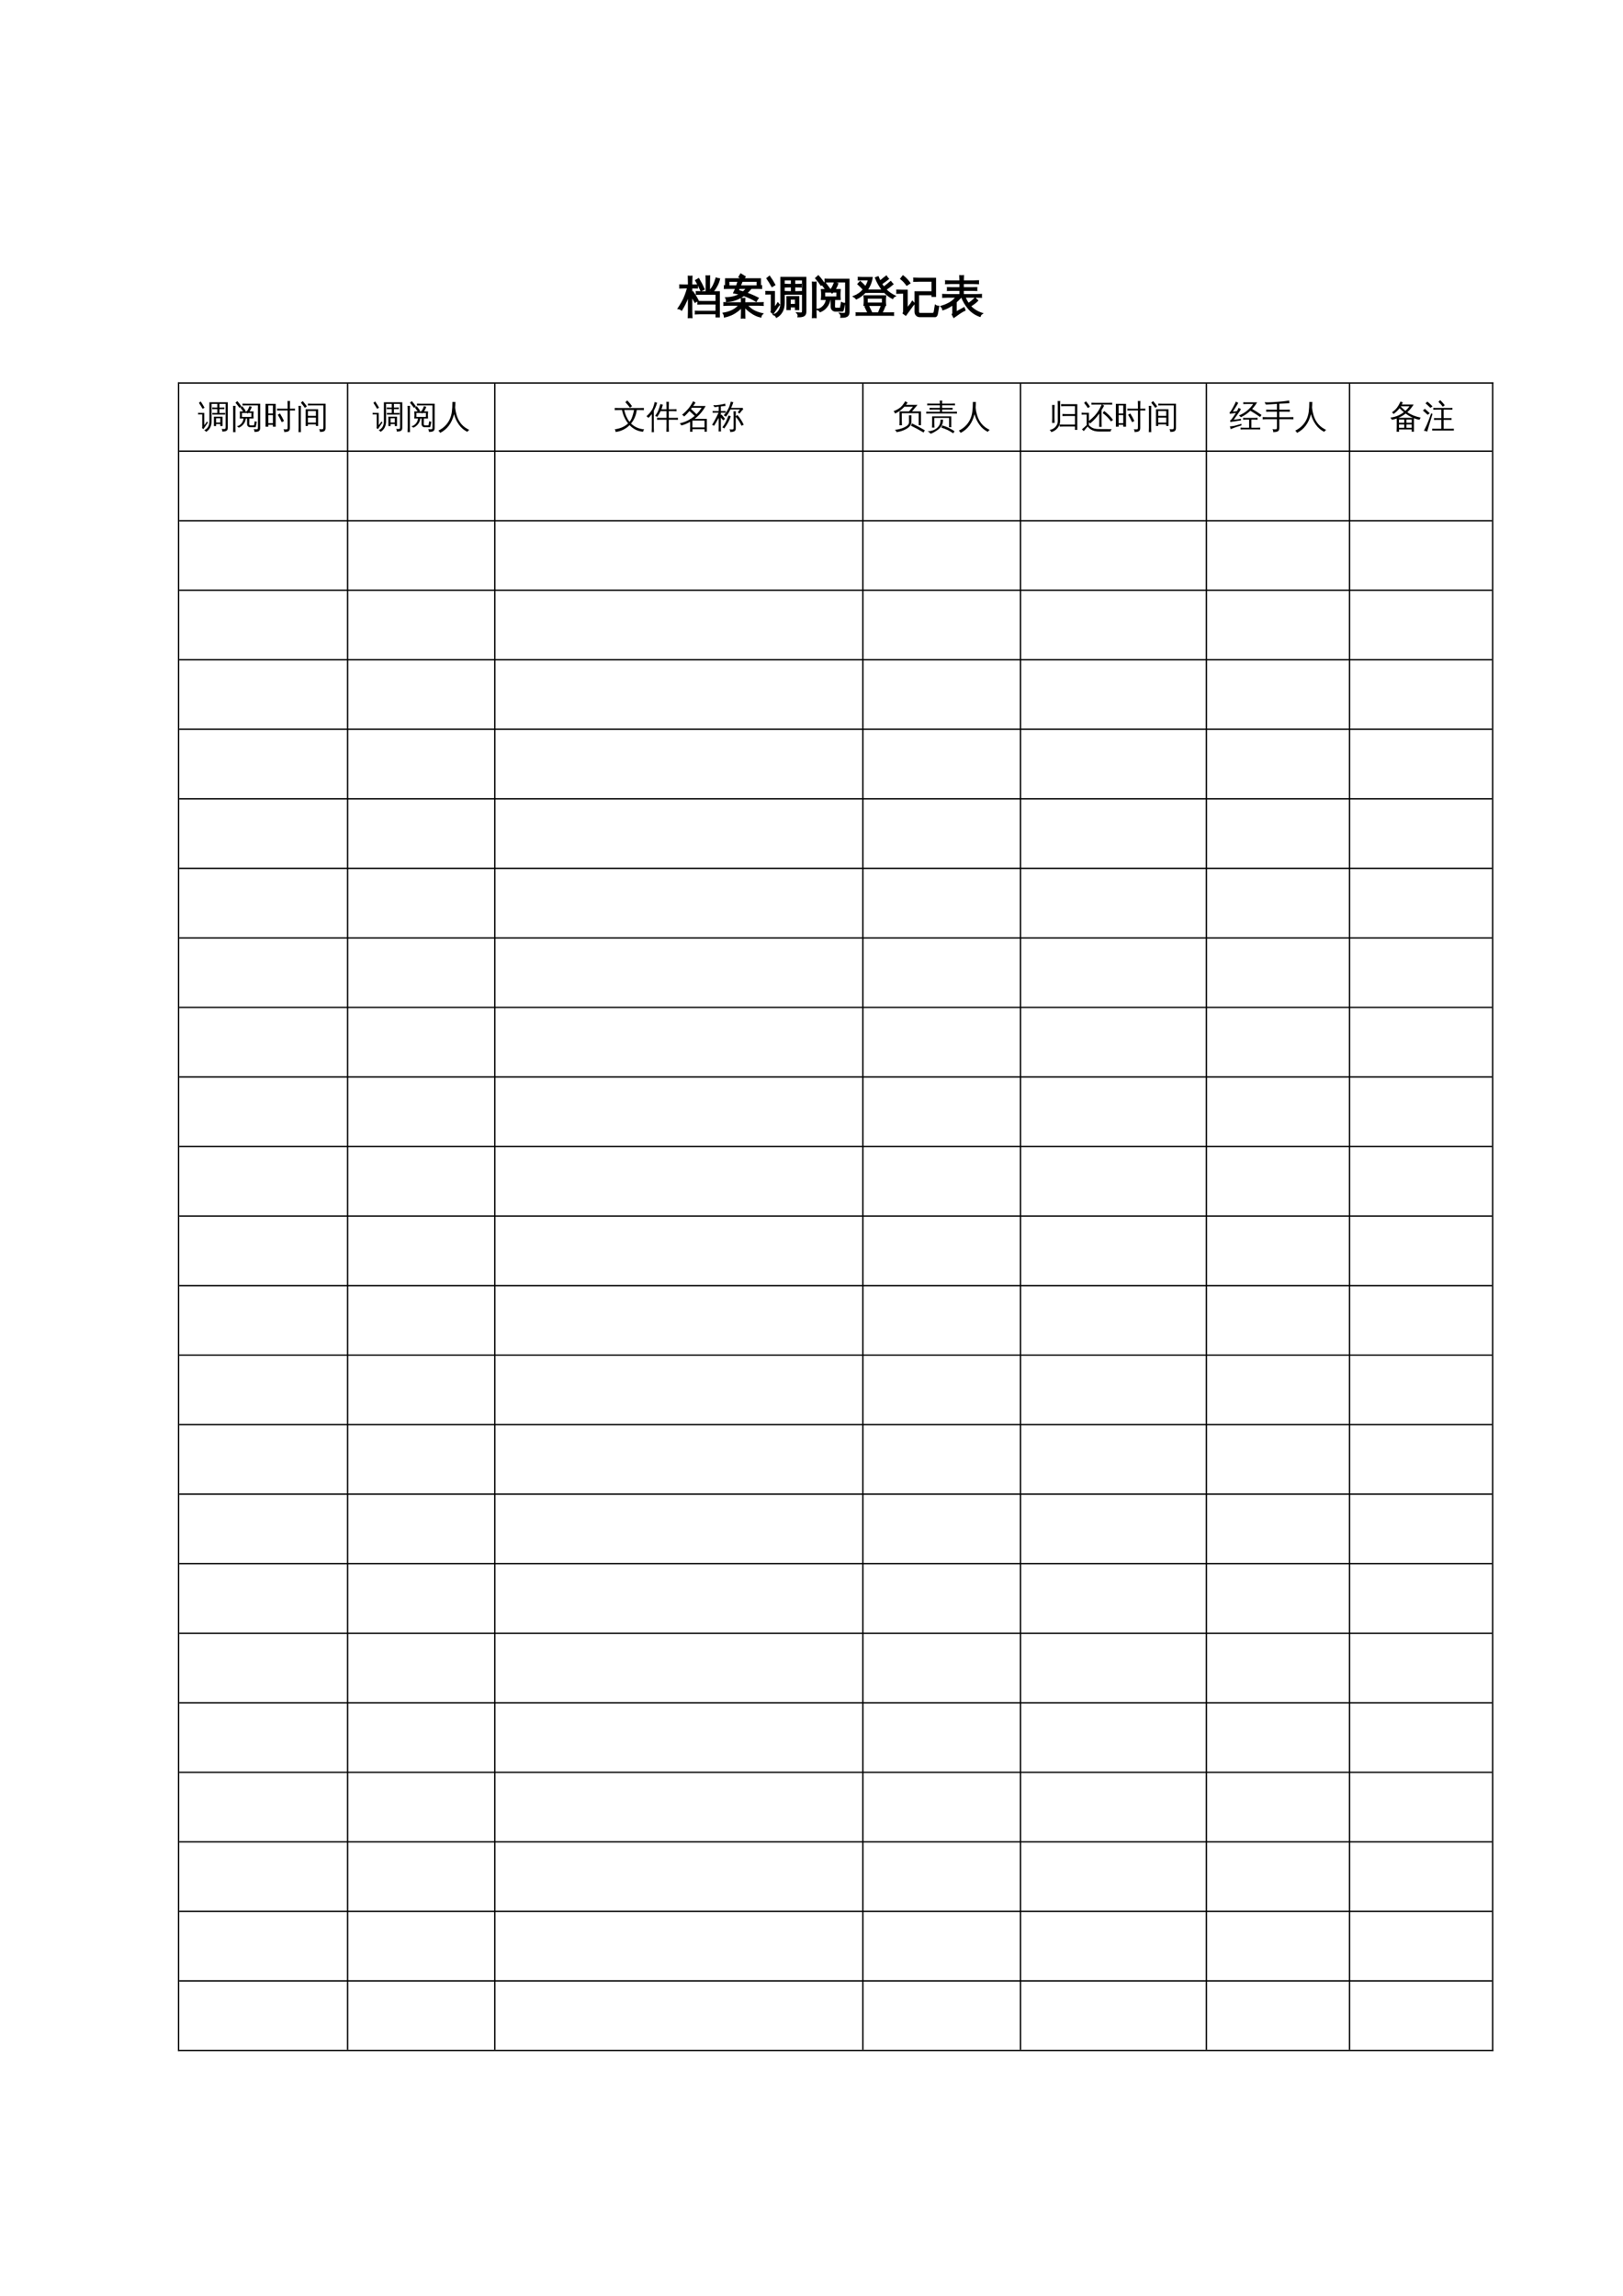 <?xml version="1.0" encoding="UTF-8"?>
<svg xmlns="http://www.w3.org/2000/svg" xmlns:xlink="http://www.w3.org/1999/xlink" width="595.304pt" height="841.89pt" viewBox="0 0 595.304 841.89" version="1.1">
<defs>
<g>
<symbol overflow="visible" id="glyph0-0">
<path style="stroke:none;" d="M 0.531 0 L 0.531 -10.656 L 4.781 -10.656 L 4.781 0 Z M 1.062 -0.531 L 4.25 -0.531 L 4.25 -10.125 L 1.062 -10.125 Z M 1.062 -0.531 "/>
</symbol>
<symbol overflow="visible" id="glyph0-1">
<path style="stroke:none;" d="M 6.562 -6.438 C 6.594 -6.719 6.594 -7 6.562 -7.281 C 7.082 -7.258 7.602 -7.25 8.125 -7.25 L 10.188 -7.25 L 10.188 -10.891 C 10.188 -11.617 10.172 -12.344 10.141 -13.062 C 10.523 -13.02 10.914 -13.02 11.312 -13.062 C 11.281 -12.344 11.266 -11.617 11.266 -10.891 L 11.266 -7.25 L 14.875 -7.25 L 14.875 1.844 L 13.812 1.844 L 13.812 0.703 L 7.781 0.703 C 7.258 0.703 6.738 0.719 6.219 0.75 C 6.25 0.469 6.25 0.188 6.219 -0.094 C 6.738 -0.07 7.258 -0.062 7.781 -0.062 L 13.812 -0.062 L 13.812 -2.891 L 8.719 -2.891 C 8.195 -2.891 7.676 -2.875 7.156 -2.844 C 7.188 -3.125 7.188 -3.406 7.156 -3.688 C 7.676 -3.664 8.195 -3.656 8.719 -3.656 L 13.812 -3.656 L 13.812 -6.484 L 8.125 -6.484 C 7.602 -6.484 7.082 -6.469 6.562 -6.438 Z M 13.812 -12.266 C 14.188 -12.129 14.566 -12.035 14.953 -11.984 C 14.609 -10.453 13.812 -8.895 12.562 -7.312 C 12.301 -7.594 11.988 -7.773 11.625 -7.859 C 12.125 -8.441 12.535 -9.066 12.859 -9.734 C 13.191 -10.398 13.508 -11.242 13.812 -12.266 Z M 8.25 -7.75 C 7.676 -9.02 7.035 -10.254 6.328 -11.453 L 7.359 -12.047 C 8.078 -10.816 8.734 -9.547 9.328 -8.234 Z M 4.766 -0.172 C 4.766 0.586 4.785 1.352 4.828 2.125 C 4.629 2.102 4.43 2.094 4.234 2.094 C 4.035 2.094 3.836 2.102 3.641 2.125 C 3.672 1.352 3.688 0.586 3.688 -0.172 L 3.688 -6.094 L 3.516 -5.609 C 3.035 -4.367 2.598 -3.375 2.203 -2.625 C 1.816 -1.875 1.453 -1.219 1.109 -0.656 C 0.953 -0.789 0.773 -0.906 0.578 -1 C 0.379 -1.094 0.16 -1.148 -0.078 -1.172 C 0.316 -1.766 0.758 -2.488 1.25 -3.344 C 1.75 -4.195 2.164 -5.086 2.5 -6.016 C 2.844 -6.941 3.145 -7.867 3.406 -8.797 L 2.25 -8.797 C 1.664 -8.797 1.086 -8.781 0.516 -8.75 C 0.523 -8.914 0.531 -9.082 0.531 -9.25 C 0.531 -9.414 0.523 -9.582 0.516 -9.75 C 1.086 -9.719 1.664 -9.703 2.25 -9.703 L 3.688 -9.703 L 3.688 -10.656 C 3.688 -11.414 3.672 -12.176 3.641 -12.938 C 3.836 -12.914 4.035 -12.906 4.234 -12.906 C 4.43 -12.906 4.629 -12.914 4.828 -12.938 C 4.785 -12.176 4.766 -11.414 4.766 -10.656 L 4.766 -9.703 L 6.844 -9.75 C 6.832 -9.582 6.828 -9.414 6.828 -9.25 C 6.828 -9.082 6.832 -8.914 6.844 -8.75 L 4.766 -8.797 L 4.766 -6.844 L 5.234 -7.203 C 5.578 -6.711 5.906 -6.211 6.219 -5.703 C 6.531 -5.191 6.82 -4.664 7.094 -4.125 L 6.047 -3.531 C 5.785 -4.051 5.508 -4.555 5.219 -5.047 L 4.766 -5.75 Z M 4.766 -0.172 "/>
</symbol>
<symbol overflow="visible" id="glyph0-2">
<path style="stroke:none;" d="M 2.438 -8.625 C 1.914 -8.625 1.395 -8.613 0.875 -8.594 C 0.906 -8.875 0.906 -9.156 0.875 -9.438 C 1.395 -9.406 1.914 -9.391 2.438 -9.391 L 5.344 -9.391 C 5.551 -9.992 5.738 -10.602 5.906 -11.219 L 2.375 -11.219 L 2.375 -9.734 L 1.297 -9.734 L 1.297 -11.984 L 7.453 -11.984 L 6.219 -12.734 L 6.828 -13.75 L 8.344 -12.828 L 7.844 -11.984 L 13.969 -11.984 L 13.969 -9.734 L 12.891 -9.734 L 12.891 -11.219 L 6.422 -11.219 C 6.672 -11.145 6.93 -11.086 7.203 -11.047 L 6.516 -9.391 L 12.812 -9.391 C 13.332 -9.391 13.852 -9.406 14.375 -9.438 C 14.344 -9.156 14.344 -8.875 14.375 -8.594 C 13.852 -8.613 13.332 -8.625 12.812 -8.625 L 10.609 -8.625 C 10.098 -7.969 9.523 -7.359 8.891 -6.797 C 10.328 -6.285 11.738 -5.676 13.125 -4.969 C 12.852 -4.625 12.625 -4.258 12.438 -3.875 C 11.008 -4.738 9.5 -5.445 7.906 -6 C 5.977 -4.602 3.891 -3.867 1.641 -3.797 C 1.68 -4.242 1.594 -4.66 1.375 -5.047 C 3.352 -5.078 5.098 -5.531 6.609 -6.406 C 5.848 -6.625 5.082 -6.797 4.312 -6.922 C 4.582 -7.484 4.832 -8.051 5.062 -8.625 Z M 7.719 -7.188 C 8.133 -7.562 8.594 -8.039 9.094 -8.625 L 6.203 -8.625 L 5.828 -7.719 C 6.473 -7.551 7.102 -7.375 7.719 -7.188 Z M 8.188 0 C 8.188 0.758 8.203 1.52 8.234 2.281 C 8.047 2.258 7.859 2.25 7.672 2.25 C 7.484 2.25 7.289 2.258 7.094 2.281 C 7.133 1.52 7.156 0.758 7.156 0 L 7.156 -1.609 C 6.758 -1.234 6.348 -0.875 5.922 -0.531 C 4.961 0.227 4.066 0.781 3.234 1.125 C 2.398 1.477 1.613 1.723 0.875 1.859 C 0.875 1.648 0.836 1.438 0.766 1.219 C 0.703 1 0.602 0.797 0.469 0.609 C 1.195 0.492 1.91 0.312 2.609 0.062 C 3.703 -0.32 4.602 -0.82 5.312 -1.438 C 5.676 -1.758 6.02 -2.094 6.344 -2.438 L 2.109 -2.438 C 1.629 -2.438 1.156 -2.422 0.688 -2.391 C 0.695 -2.535 0.703 -2.676 0.703 -2.812 C 0.703 -2.957 0.695 -3.098 0.688 -3.234 C 1.156 -3.211 1.629 -3.203 2.109 -3.203 L 7.031 -3.203 L 7.047 -3.219 L 7.078 -3.203 L 7.141 -3.203 C 7.141 -3.742 7.125 -4.281 7.094 -4.812 C 7.289 -4.789 7.484 -4.781 7.672 -4.781 C 7.859 -4.781 8.047 -4.789 8.234 -4.812 C 8.211 -4.281 8.195 -3.742 8.188 -3.203 L 13.531 -3.203 C 14 -3.203 14.473 -3.211 14.953 -3.234 C 14.93 -3.098 14.922 -2.957 14.922 -2.812 C 14.922 -2.676 14.93 -2.535 14.953 -2.391 C 14.473 -2.422 14 -2.438 13.531 -2.438 L 8.953 -2.438 L 9.594 -1.812 C 10.113 -1.32 10.598 -0.926 11.047 -0.625 C 11.504 -0.332 12.055 -0.062 12.703 0.188 C 13.348 0.445 14.02 0.648 14.719 0.797 C 14.562 0.93 14.43 1.094 14.328 1.281 C 14.234 1.477 14.172 1.68 14.141 1.891 C 13.504 1.754 12.895 1.551 12.312 1.281 C 11.727 1.008 11.148 0.664 10.578 0.25 C 10.004 -0.156 9.523 -0.531 9.141 -0.875 C 8.766 -1.227 8.445 -1.547 8.188 -1.828 Z M 8.188 0 "/>
</symbol>
<symbol overflow="visible" id="glyph1-0">
<path style="stroke:none;" d="M 0.531 0 L 0.531 -10.656 L 4.781 -10.656 L 4.781 0 Z M 1.062 -0.531 L 4.25 -0.531 L 4.25 -10.125 L 1.062 -10.125 Z M 1.062 -0.531 "/>
</symbol>
<symbol overflow="visible" id="glyph1-1">
<path style="stroke:none;" d="M 8.875 -0.844 L 7.812 -0.844 L 7.812 -5.453 L 12.016 -5.453 L 12.016 -0.844 L 10.938 -0.844 L 10.938 -1.828 L 8.875 -1.828 Z M 13.297 -7.312 C 13.266 -7.031 13.266 -6.75 13.297 -6.469 C 12.773 -6.488 12.254 -6.5 11.734 -6.5 L 8.594 -6.5 C 8.07 -6.5 7.551 -6.488 7.031 -6.469 C 7.062 -6.75 7.062 -7.031 7.031 -7.312 C 7.551 -7.281 8.07 -7.266 8.594 -7.266 L 9.453 -7.266 L 9.453 -9.156 L 8.562 -9.156 C 8.039 -9.156 7.52 -9.145 7 -9.125 C 7.031 -9.406 7.031 -9.688 7 -9.969 C 7.52 -9.938 8.039 -9.922 8.562 -9.922 L 9.453 -9.922 L 9.453 -11.734 L 6.656 -11.734 L 6.672 -3.281 C 6.68 -2.02 6.438 -0.941 5.938 -0.047 C 5.445 0.836 4.773 1.516 3.922 1.984 C 3.742 1.578 3.453 1.289 3.047 1.125 C 3.828 0.832 4.445 0.32 4.906 -0.406 C 5.375 -1.145 5.609 -2.098 5.609 -3.266 L 5.594 -12.5 L 14.609 -12.5 L 14.609 -0.047 C 14.609 0.66 14.398 1.148 13.984 1.422 C 13.535 1.691 12.832 1.82 11.875 1.812 C 11.988 1.32 11.875 0.891 11.531 0.516 C 11.844 0.547 12.195 0.562 12.594 0.562 C 13 0.57 13.254 0.531 13.359 0.438 C 13.473 0.344 13.531 0.02 13.531 -0.531 L 13.531 -11.734 L 10.516 -11.734 L 10.516 -9.922 L 11.344 -9.922 C 11.863 -9.922 12.383 -9.938 12.906 -9.969 C 12.875 -9.688 12.875 -9.406 12.906 -9.125 C 12.383 -9.145 11.863 -9.156 11.344 -9.156 L 10.516 -9.156 L 10.516 -7.266 L 11.734 -7.266 C 12.254 -7.266 12.773 -7.281 13.297 -7.312 Z M 10.938 -4.688 L 8.875 -4.672 L 8.875 -2.594 L 10.938 -2.594 Z M 0.078 -6.531 C 0.086 -6.664 0.094 -6.801 0.094 -6.938 C 0.094 -7.07 0.086 -7.207 0.078 -7.344 C 0.547 -7.32 1.016 -7.312 1.484 -7.312 L 3.078 -7.312 L 3.078 -1.266 L 4.047 -2.516 L 4.406 -3.125 L 4.906 -2.531 L 4.531 -2.094 L 2.656 0.641 L 1.984 0.062 C 2.055 -0.113 2.094 -0.301 2.094 -0.5 L 2.094 -6.562 Z M 3.234 -9.859 L 2.297 -9.281 C 2.016 -9.789 1.723 -10.289 1.422 -10.781 C 1.117 -11.27 0.805 -11.742 0.484 -12.203 L 1.344 -12.906 C 1.688 -12.426 2.016 -11.93 2.328 -11.422 C 2.641 -10.91 2.941 -10.391 3.234 -9.859 Z M 3.234 -9.859 "/>
</symbol>
<symbol overflow="visible" id="glyph1-2">
<path style="stroke:none;" d="M 9.625 -0.281 C 9.133 -0.281 8.75 -0.426 8.469 -0.719 C 8.188 -1.008 8.047 -1.383 8.047 -1.844 L 8.047 -2.484 C 8.047 -3.18 8.031 -3.875 8 -4.562 L 7.438 -4.562 C 7.32 -3.551 6.945 -2.645 6.312 -1.844 C 5.688 -1.039 4.898 -0.445 3.953 -0.062 C 3.703 -0.414 3.367 -0.66 2.953 -0.797 C 3.711 -0.859 4.43 -1.25 5.109 -1.969 C 5.797 -2.688 6.188 -3.551 6.281 -4.562 L 4.453 -4.562 C 4.578 -5.719 4.578 -6.875 4.453 -8.031 L 6.141 -8.031 L 4.75 -9.906 L 5.688 -10.609 L 7.328 -8.391 L 6.844 -8.031 L 7.859 -8.031 C 8.367 -8.633 8.816 -9.504 9.203 -10.641 C 9.566 -10.492 9.941 -10.383 10.328 -10.312 C 10.117 -9.539 9.742 -8.781 9.203 -8.031 L 11.234 -8.031 C 11.098 -6.875 11.086 -5.719 11.203 -4.562 L 9.172 -4.562 C 9.129 -3.875 9.109 -3.18 9.109 -2.484 L 9.109 -1.844 C 9.109 -1.664 9.156 -1.516 9.25 -1.391 C 9.352 -1.266 9.484 -1.203 9.641 -1.203 L 11.234 -1.203 C 11.336 -1.203 11.398 -1.238 11.422 -1.312 C 11.441 -1.383 11.457 -1.441 11.469 -1.484 L 11.797 -3.266 C 12.117 -3.078 12.461 -2.973 12.828 -2.953 L 12.312 -0.594 C 12.27 -0.383 12.16 -0.281 11.984 -0.281 Z M 5.516 -7.266 L 5.516 -5.328 L 10.141 -5.328 L 10.156 -7.266 L 8.594 -7.266 L 8.312 -6.953 C 8.227 -7.066 8.129 -7.172 8.016 -7.266 Z M 5.797 -10.938 C 5.805 -11.094 5.812 -11.242 5.812 -11.391 C 5.812 -11.547 5.805 -11.695 5.797 -11.844 C 6.348 -11.82 6.906 -11.812 7.469 -11.812 L 14.438 -11.812 L 14.438 0.109 C 14.438 0.68 14.285 1.125 13.984 1.438 C 13.836 1.582 13.648 1.691 13.422 1.766 C 13.203 1.848 13.004 1.898 12.828 1.922 C 12.66 1.941 12.453 1.957 12.203 1.969 L 11.594 1.984 C 11.656 1.742 11.648 1.504 11.578 1.266 C 11.516 1.035 11.398 0.828 11.234 0.641 C 11.555 0.68 11.938 0.703 12.375 0.703 C 12.812 0.711 13.082 0.664 13.188 0.562 C 13.289 0.469 13.344 0.117 13.344 -0.484 L 13.344 -10.984 L 7.469 -10.984 C 6.906 -10.984 6.348 -10.969 5.797 -10.938 Z M 2.375 2.109 C 2.176 2.086 1.973 2.078 1.766 2.078 C 1.566 2.078 1.367 2.086 1.172 2.109 C 1.203 1.367 1.219 0.629 1.219 -0.109 L 1.219 -8.531 C 1.219 -9.281 1.203 -10.023 1.172 -10.766 C 1.367 -10.742 1.566 -10.734 1.766 -10.734 C 1.973 -10.734 2.176 -10.742 2.375 -10.766 C 2.344 -10.023 2.328 -9.281 2.328 -8.531 L 2.328 -0.109 C 2.328 0.629 2.344 1.367 2.375 2.109 Z M 5.281 -10.453 L 4.281 -9.781 C 3.988 -10.219 3.68 -10.645 3.359 -11.062 C 3.035 -11.477 2.703 -11.879 2.359 -12.266 L 3.25 -13.078 C 3.625 -12.672 3.977 -12.25 4.312 -11.812 C 4.656 -11.375 4.977 -10.922 5.281 -10.453 Z M 5.281 -10.453 "/>
</symbol>
<symbol overflow="visible" id="glyph1-3">
<path style="stroke:none;" d="M 14.781 0.484 C 14.758 0.742 14.758 1.004 14.781 1.266 C 14.289 1.242 13.801 1.234 13.312 1.234 L 2.656 1.234 C 2.164 1.234 1.676 1.242 1.188 1.266 C 1.219 1.004 1.219 0.742 1.188 0.484 C 1.676 0.504 2.164 0.516 2.656 0.516 L 5.578 0.516 L 4.469 -1.797 L 5.516 -2.297 L 6.812 0.391 L 6.562 0.516 L 9.312 0.516 C 9.414 0.305 9.5 0.125 9.562 -0.031 L 10.5 -2.297 C 10.844 -2.109 11.195 -1.961 11.562 -1.859 C 11.301 -1.148 10.938 -0.359 10.469 0.516 L 13.312 0.516 C 13.801 0.516 14.289 0.504 14.781 0.484 Z M 4.078 -2.359 C 4.203 -3.484 4.203 -4.613 4.078 -5.75 L 11.891 -5.75 C 11.754 -4.613 11.75 -3.484 11.875 -2.359 Z M 10.984 -7.75 C 10.973 -7.551 10.977 -7.344 11 -7.125 C 10.508 -7.145 10.023 -7.156 9.547 -7.156 L 6.312 -7.156 C 5.832 -7.156 5.348 -7.145 4.859 -7.125 C 4.879 -7.32 4.883 -7.508 4.875 -7.688 C 3.883 -6.426 2.672 -5.445 1.234 -4.75 C 0.961 -5.082 0.645 -5.352 0.281 -5.562 C 1.695 -6.113 2.891 -6.961 3.859 -8.109 C 3.242 -8.828 2.578 -9.5 1.859 -10.125 L 2.625 -10.984 C 3.312 -10.379 3.957 -9.738 4.562 -9.062 C 5.102 -9.883 5.492 -10.781 5.734 -11.75 L 3.453 -11.75 C 2.961 -11.75 2.473 -11.738 1.984 -11.719 C 2.016 -11.977 2.016 -12.238 1.984 -12.5 C 2.473 -12.477 2.961 -12.469 3.453 -12.469 L 6.922 -12.469 C 6.672 -10.781 6.047 -9.258 5.047 -7.906 C 5.461 -7.883 5.883 -7.875 6.312 -7.875 L 9.547 -7.875 C 9.984 -7.875 10.426 -7.883 10.875 -7.906 C 9.801 -9.238 8.938 -10.738 8.281 -12.406 L 9.172 -12.734 C 9.398 -12.16 9.641 -11.629 9.891 -11.141 L 11.219 -12.234 L 12.188 -12.969 C 12.383 -12.633 12.617 -12.328 12.891 -12.047 C 12.578 -11.797 12.254 -11.551 11.922 -11.312 L 10.391 -10.219 C 10.672 -9.75 10.957 -9.32 11.25 -8.938 C 11.707 -9.258 12.254 -9.688 12.891 -10.219 L 13.797 -10.969 C 14.016 -10.656 14.266 -10.363 14.547 -10.094 C 13.922 -9.539 13.051 -8.891 11.938 -8.141 C 12.852 -7.191 13.984 -6.383 15.328 -5.719 C 14.953 -5.551 14.672 -5.281 14.484 -4.906 C 13.191 -5.57 12.023 -6.52 10.984 -7.75 Z M 5.125 -5.016 L 5.125 -3.078 L 10.828 -3.078 L 10.844 -5.016 Z M 5.125 -5.016 "/>
</symbol>
<symbol overflow="visible" id="glyph1-4">
<path style="stroke:none;" d="M 8.484 1.75 C 7.984 1.75 7.578 1.582 7.266 1.25 C 6.953 0.926 6.797 0.516 6.797 0.016 L 6.797 -7.234 L 13.031 -7.234 L 13.031 -11.25 L 8.234 -11.25 C 7.598 -11.25 6.961 -11.234 6.328 -11.203 C 6.367 -11.547 6.367 -11.891 6.328 -12.234 C 6.961 -12.203 7.598 -12.188 8.234 -12.188 L 14.172 -12.188 L 14.172 -5.672 L 13.031 -5.672 L 13.031 -6.297 L 7.938 -6.297 L 7.938 0.016 C 7.938 0.203 7.988 0.363 8.094 0.5 C 8.207 0.633 8.344 0.703 8.5 0.703 L 13.234 0.703 C 13.586 0.703 13.805 0.406 13.891 -0.188 L 14.219 -2.266 C 14.551 -2.047 14.922 -1.93 15.328 -1.922 L 14.875 0.688 C 14.758 1.395 14.492 1.75 14.078 1.75 Z M 0.109 -6.812 C 0.117 -6.977 0.125 -7.148 0.125 -7.328 C 0.125 -7.504 0.117 -7.676 0.109 -7.844 C 0.754 -7.812 1.398 -7.797 2.047 -7.797 L 3.781 -7.797 L 3.781 -1.062 L 5.234 -2.875 L 5.75 -3.719 L 6.453 -2.969 L 5.922 -2.375 L 3.312 1.219 L 2.453 0.578 C 2.566 0.348 2.625 0.102 2.625 -0.156 L 2.625 -6.859 L 2.047 -6.859 C 1.398 -6.859 0.754 -6.844 0.109 -6.812 Z M 4.781 -10.484 L 3.719 -9.781 C 3.457 -10.145 3.148 -10.523 2.797 -10.922 C 2.441 -11.316 2.023 -11.703 1.547 -12.078 L 2.328 -13.062 C 2.879 -12.645 3.352 -12.211 3.75 -11.766 C 4.145 -11.328 4.488 -10.898 4.781 -10.484 Z M 4.781 -10.484 "/>
</symbol>
<symbol overflow="visible" id="glyph1-5">
<path style="stroke:none;" d="M 4.656 0.516 L 4.656 -2.688 C 3.469 -1.812 2.242 -1.172 0.984 -0.766 C 0.898 -1.211 0.691 -1.594 0.359 -1.906 C 2.297 -2.477 3.816 -3.273 4.922 -4.297 C 5.211 -4.566 5.566 -4.93 5.984 -5.391 L 2.641 -5.391 C 2.078 -5.391 1.516 -5.375 0.953 -5.344 C 0.984 -5.645 0.984 -5.945 0.953 -6.25 C 1.516 -6.219 2.078 -6.203 2.641 -6.203 L 7.266 -6.203 L 7.266 -7.891 L 4.375 -7.891 C 3.812 -7.891 3.25 -7.875 2.688 -7.844 C 2.719 -8.145 2.719 -8.445 2.688 -8.75 C 3.25 -8.727 3.812 -8.719 4.375 -8.719 L 7.266 -8.719 L 7.266 -10.391 L 3.672 -10.391 C 3.117 -10.391 2.562 -10.375 2 -10.344 C 2.031 -10.645 2.031 -10.953 2 -11.266 C 2.562 -11.234 3.117 -11.219 3.672 -11.219 L 7.266 -11.219 C 7.254 -11.863 7.234 -12.504 7.203 -13.141 C 7.609 -13.098 8.016 -13.098 8.422 -13.141 C 8.391 -12.504 8.367 -11.863 8.359 -11.219 L 12.266 -11.219 C 12.816 -11.219 13.375 -11.234 13.938 -11.266 C 13.906 -10.953 13.906 -10.645 13.938 -10.344 C 13.375 -10.375 12.816 -10.391 12.266 -10.391 L 8.359 -10.391 L 8.359 -8.719 L 11.641 -8.719 C 12.203 -8.719 12.758 -8.727 13.312 -8.75 C 13.281 -8.445 13.281 -8.145 13.312 -7.844 C 12.758 -7.875 12.203 -7.891 11.641 -7.891 L 8.359 -7.891 L 8.359 -6.203 L 13.344 -6.203 C 13.906 -6.203 14.461 -6.219 15.016 -6.25 C 14.984 -5.945 14.984 -5.645 15.016 -5.344 C 14.461 -5.375 13.906 -5.391 13.344 -5.391 L 8.969 -5.391 C 9.363 -4.441 9.805 -3.617 10.297 -2.922 C 11.141 -3.461 11.969 -4.133 12.781 -4.938 C 13.031 -4.625 13.312 -4.336 13.625 -4.078 C 12.938 -3.367 12.047 -2.695 10.953 -2.062 C 12.055 -0.82 13.504 0.086 15.297 0.672 C 14.93 0.91 14.68 1.238 14.547 1.656 C 12.836 1.039 11.441 0.082 10.359 -1.219 C 9.328 -2.426 8.504 -3.816 7.891 -5.391 L 7.594 -5.391 C 7 -4.723 6.383 -4.113 5.75 -3.562 L 5.75 0.234 L 8.688 -1.375 L 8.984 -0.578 C 8.598 -0.422 7.977 -0.062 7.125 0.5 C 6.27 1.07 5.551 1.57 4.969 2 L 4.453 1.016 C 4.586 0.879 4.656 0.711 4.656 0.516 Z M 4.656 0.516 "/>
</symbol>
<symbol overflow="visible" id="glyph2-0">
<path style="stroke:none;" d="M 0.406 0 L 0.406 -8 L 3.594 -8 L 3.594 0 Z M 0.797 -0.406 L 3.188 -0.406 L 3.188 -7.594 L 0.797 -7.594 Z M 0.797 -0.406 "/>
</symbol>
<symbol overflow="visible" id="glyph2-1">
<path style="stroke:none;" d="M 6.656 -0.641 L 5.859 -0.641 L 5.859 -4.094 L 9.016 -4.094 L 9.016 -0.641 L 8.203 -0.641 L 8.203 -1.375 L 6.656 -1.375 Z M 9.969 -5.484 C 9.945 -5.273 9.945 -5.066 9.969 -4.859 C 9.582 -4.867 9.191 -4.875 8.797 -4.875 L 6.453 -4.875 C 6.055 -4.875 5.664 -4.867 5.281 -4.859 C 5.301 -5.066 5.301 -5.273 5.281 -5.484 C 5.664 -5.461 6.055 -5.453 6.453 -5.453 L 7.094 -5.453 L 7.094 -6.875 L 6.422 -6.875 C 6.035 -6.875 5.645 -6.863 5.25 -6.844 C 5.27 -7.051 5.27 -7.266 5.25 -7.484 C 5.645 -7.453 6.035 -7.438 6.422 -7.438 L 7.094 -7.438 L 7.094 -8.797 L 5 -8.797 L 5 -2.469 C 5.008 -1.52 4.828 -0.707 4.453 -0.031 C 4.086 0.633 3.582 1.141 2.938 1.484 C 2.812 1.18 2.594 0.969 2.281 0.844 C 2.875 0.625 3.344 0.238 3.688 -0.312 C 4.031 -0.863 4.203 -1.578 4.203 -2.453 L 4.203 -9.375 L 10.953 -9.375 L 10.953 -0.031 C 10.953 0.5 10.797 0.863 10.484 1.062 C 10.148 1.27 9.625 1.367 8.906 1.359 C 8.988 0.992 8.906 0.672 8.656 0.391 C 8.883 0.41 9.148 0.422 9.453 0.422 C 9.754 0.43 9.945 0.398 10.031 0.328 C 10.113 0.254 10.156 0.008 10.156 -0.406 L 10.156 -8.797 L 7.891 -8.797 L 7.891 -7.438 L 8.516 -7.438 C 8.898 -7.438 9.289 -7.453 9.688 -7.484 C 9.656 -7.266 9.656 -7.051 9.688 -6.844 C 9.289 -6.863 8.898 -6.875 8.516 -6.875 L 7.891 -6.875 L 7.891 -5.453 L 8.797 -5.453 C 9.191 -5.453 9.582 -5.461 9.969 -5.484 Z M 8.203 -3.516 L 6.656 -3.5 L 6.656 -1.953 L 8.203 -1.953 Z M 0.062 -4.906 C 0.07 -5 0.078 -5.098 0.078 -5.203 C 0.078 -5.305 0.07 -5.41 0.062 -5.516 C 0.414 -5.492 0.766 -5.484 1.109 -5.484 L 2.312 -5.484 L 2.312 -0.953 L 3.031 -1.891 L 3.312 -2.344 L 3.688 -1.906 L 3.406 -1.578 L 2 0.484 L 1.484 0.047 C 1.547 -0.086 1.578 -0.227 1.578 -0.375 L 1.578 -4.922 Z M 2.422 -7.391 L 1.719 -6.969 C 1.508 -7.344 1.289 -7.711 1.062 -8.078 C 0.844 -8.453 0.609 -8.812 0.359 -9.156 L 1.016 -9.688 C 1.266 -9.32 1.504 -8.945 1.734 -8.562 C 1.973 -8.188 2.203 -7.797 2.422 -7.391 Z M 2.422 -7.391 "/>
</symbol>
<symbol overflow="visible" id="glyph2-2">
<path style="stroke:none;" d="M 7.219 -0.219 C 6.852 -0.219 6.562 -0.328 6.344 -0.547 C 6.133 -0.766 6.031 -1.047 6.031 -1.391 L 6.031 -1.859 C 6.031 -2.391 6.02 -2.91 6 -3.422 L 5.578 -3.422 C 5.492 -2.66 5.211 -1.977 4.734 -1.375 C 4.266 -0.781 3.676 -0.336 2.969 -0.047 C 2.781 -0.316 2.531 -0.5 2.219 -0.594 C 2.789 -0.645 3.332 -0.938 3.844 -1.469 C 4.352 -2.008 4.645 -2.66 4.719 -3.422 L 3.344 -3.422 C 3.438 -4.285 3.438 -5.156 3.344 -6.031 L 4.609 -6.031 L 3.562 -7.438 L 4.266 -7.953 L 5.5 -6.297 L 5.141 -6.031 L 5.891 -6.031 C 6.273 -6.477 6.613 -7.129 6.906 -7.984 C 7.176 -7.867 7.457 -7.785 7.75 -7.734 C 7.594 -7.16 7.312 -6.594 6.906 -6.031 L 8.422 -6.031 C 8.328 -5.156 8.32 -4.285 8.406 -3.422 L 6.875 -3.422 C 6.844 -2.91 6.828 -2.391 6.828 -1.859 L 6.828 -1.391 C 6.828 -1.254 6.863 -1.141 6.938 -1.047 C 7.02 -0.953 7.117 -0.906 7.234 -0.906 L 8.422 -0.906 C 8.504 -0.906 8.551 -0.93 8.562 -0.984 C 8.582 -1.035 8.598 -1.078 8.609 -1.109 L 8.844 -2.453 C 9.094 -2.305 9.352 -2.227 9.625 -2.219 L 9.234 -0.453 C 9.203 -0.297 9.117 -0.219 8.984 -0.219 Z M 4.141 -5.453 L 4.141 -4 L 7.609 -4 L 7.625 -5.453 L 6.453 -5.453 L 6.234 -5.219 C 6.172 -5.301 6.098 -5.379 6.016 -5.453 Z M 4.344 -8.203 C 4.352 -8.316 4.359 -8.43 4.359 -8.547 C 4.359 -8.66 4.352 -8.773 4.344 -8.891 C 4.758 -8.867 5.18 -8.859 5.609 -8.859 L 10.828 -8.859 L 10.828 0.078 C 10.828 0.516 10.711 0.848 10.484 1.078 C 10.379 1.191 10.242 1.273 10.078 1.328 C 9.91 1.391 9.758 1.426 9.625 1.438 C 9.5 1.457 9.344 1.473 9.156 1.484 L 8.703 1.484 C 8.742 1.305 8.738 1.129 8.688 0.953 C 8.633 0.773 8.547 0.617 8.422 0.484 C 8.672 0.516 8.957 0.531 9.281 0.531 C 9.613 0.539 9.816 0.504 9.891 0.422 C 9.973 0.348 10.016 0.086 10.016 -0.359 L 10.016 -8.234 L 5.609 -8.234 C 5.18 -8.234 4.758 -8.223 4.344 -8.203 Z M 1.781 1.578 C 1.633 1.566 1.484 1.562 1.328 1.562 C 1.18 1.562 1.031 1.566 0.875 1.578 C 0.906 1.023 0.922 0.473 0.922 -0.078 L 0.922 -6.406 C 0.922 -6.969 0.906 -7.523 0.875 -8.078 C 1.031 -8.055 1.18 -8.047 1.328 -8.047 C 1.484 -8.047 1.633 -8.055 1.781 -8.078 C 1.758 -7.523 1.75 -6.969 1.75 -6.406 L 1.75 -0.078 C 1.75 0.473 1.758 1.023 1.781 1.578 Z M 3.969 -7.844 L 3.219 -7.344 C 3 -7.664 2.766 -7.984 2.516 -8.297 C 2.273 -8.609 2.023 -8.91 1.766 -9.203 L 2.438 -9.812 C 2.719 -9.508 2.984 -9.191 3.234 -8.859 C 3.492 -8.535 3.738 -8.195 3.969 -7.844 Z M 3.969 -7.844 "/>
</symbol>
<symbol overflow="visible" id="glyph2-3">
<path style="stroke:none;" d="M 11.719 0.891 L 11.25 1.703 L 8.953 0.406 L 6.625 -0.797 L 7.031 -1.625 L 9.406 -0.406 Z M 5.922 -2.078 L 5.922 -2.891 C 5.922 -3.473 5.91 -4.051 5.891 -4.625 C 6.191 -4.594 6.5 -4.594 6.812 -4.625 C 6.789 -4.051 6.781 -3.473 6.781 -2.891 L 6.781 -2.078 C 6.781 -1.648 6.648 -1.25 6.391 -0.875 C 6.141 -0.5 5.82 -0.18 5.438 0.078 C 5.051 0.348 4.609 0.594 4.109 0.812 C 3.242 1.188 2.316 1.441 1.328 1.578 C 1.254 1.191 1.039 0.91 0.688 0.734 C 1.945 0.629 3.133 0.316 4.25 -0.203 C 5.363 -0.723 5.922 -1.348 5.922 -2.078 Z M 2.422 -6.031 L 5.906 -6.031 L 7.359 -7.734 L 4.203 -7.734 C 3.129 -6.566 1.988 -5.738 0.781 -5.25 C 0.688 -5.594 0.504 -5.875 0.234 -6.094 C 1.68 -6.645 2.75 -7.336 3.438 -8.172 C 3.844 -8.672 4.211 -9.203 4.547 -9.766 C 4.816 -9.555 5.109 -9.379 5.422 -9.234 C 5.211 -8.941 5.004 -8.672 4.797 -8.422 L 9.031 -8.422 L 7.016 -6.031 L 10.312 -6.031 L 10.312 -0.969 L 9.469 -0.969 L 9.469 -5.359 L 3.266 -5.359 L 3.281 -2.641 C 3.281 -2.055 3.297 -1.484 3.328 -0.922 C 3.016 -0.953 2.707 -0.953 2.406 -0.922 C 2.426 -1.484 2.438 -2.051 2.438 -2.625 Z M 2.422 -6.031 "/>
</symbol>
<symbol overflow="visible" id="glyph2-4">
<path style="stroke:none;" d="M 0.219 -4.844 C 0.25 -5.082 0.25 -5.32 0.219 -5.562 C 0.656 -5.531 1.094 -5.516 1.531 -5.516 L 2.906 -5.516 L 2.906 -2.516 C 4.551 -3.828 5.742 -5.125 6.484 -6.406 C 6.867 -7.062 7.234 -7.77 7.578 -8.531 L 5.141 -8.531 C 4.703 -8.531 4.266 -8.52 3.828 -8.5 C 3.859 -8.727 3.859 -8.961 3.828 -9.203 C 4.266 -9.18 4.703 -9.172 5.141 -9.172 L 10.141 -9.172 C 10.578 -9.172 11.016 -9.18 11.453 -9.203 C 11.422 -8.961 11.422 -8.727 11.453 -8.5 C 11.016 -8.52 10.578 -8.531 10.141 -8.531 L 7.766 -8.531 C 8.004 -8.395 8.254 -8.281 8.516 -8.188 C 8.203 -7.594 7.875 -7.031 7.531 -6.5 L 7.531 -2.031 C 7.531 -1.469 7.547 -0.906 7.578 -0.344 C 7.266 -0.375 6.957 -0.375 6.656 -0.344 C 6.688 -0.906 6.703 -1.469 6.703 -2.031 L 6.703 -5.234 C 5.66 -3.766 4.539 -2.555 3.344 -1.609 C 3.227 -1.797 3.082 -1.953 2.906 -2.078 L 2.906 -0.938 C 3.488 -0.395 4.039 -0.031 4.562 0.156 C 5.094 0.344 5.812 0.438 6.719 0.438 L 11.312 0.469 C 11.008 0.688 10.867 0.977 10.891 1.344 L 6.719 1.359 C 5.531 1.348 4.566 1.129 3.828 0.703 C 3.242 0.379 2.781 -0.02 2.438 -0.5 L 1 1.203 C 0.801 0.961 0.582 0.742 0.344 0.547 L 0.734 0.219 L 2.078 -0.984 L 2.078 -4.875 L 1.531 -4.875 C 1.094 -4.875 0.656 -4.863 0.219 -4.844 Z M 2.516 -7.266 C 2.109 -7.93 1.648 -8.555 1.141 -9.141 L 1.828 -9.734 C 2.367 -9.109 2.859 -8.453 3.297 -7.766 Z M 11 -2.359 C 10.156 -3.547 9.141 -4.566 7.953 -5.422 L 8.5 -6.172 C 9.758 -5.254 10.844 -4.16 11.75 -2.891 Z M 11 -2.359 "/>
</symbol>
<symbol overflow="visible" id="glyph2-5">
<path style="stroke:none;" d="M 3.484 1.438 C 3.18 1.406 2.875 1.406 2.562 1.438 C 2.594 0.883 2.609 0.328 2.609 -0.234 L 2.609 -3.422 C 2.035 -3.223 1.441 -3.062 0.828 -2.938 C 0.703 -3.25 0.52 -3.52 0.281 -3.75 C 2.113 -3.957 3.758 -4.625 5.219 -5.75 C 4.688 -6.188 4.16 -6.672 3.641 -7.203 C 3.047 -6.422 2.312 -5.711 1.438 -5.078 C 1.312 -5.336 1.113 -5.535 0.844 -5.672 C 1.602 -6.191 2.219 -6.758 2.688 -7.375 C 3.156 -8 3.598 -8.766 4.016 -9.672 C 4.273 -9.523 4.551 -9.41 4.844 -9.328 C 4.738 -9.066 4.617 -8.805 4.484 -8.547 L 8.797 -8.547 C 8.172 -7.492 7.398 -6.555 6.484 -5.734 C 7.836 -4.797 9.488 -4.129 11.438 -3.734 C 11.176 -3.516 11.02 -3.25 10.969 -2.938 C 10.27 -3.062 9.586 -3.258 8.922 -3.531 L 8.922 1.422 L 8.094 1.422 L 8.094 0.594 L 3.453 0.594 C 3.453 0.875 3.461 1.156 3.484 1.438 Z M 6.172 -0.031 L 8.094 -0.031 L 8.094 -1.25 L 6.172 -1.25 Z M 5.359 -0.031 L 5.359 -1.25 L 3.438 -1.25 L 3.438 -0.031 Z M 6.172 -1.859 L 8.094 -1.859 L 8.094 -3.047 L 6.172 -3.047 Z M 5.359 -1.859 L 5.359 -3.047 L 3.438 -3.047 C 3.438 -2.648 3.438 -2.254 3.438 -1.859 Z M 3.219 -3.672 L 8.594 -3.672 C 7.664 -4.055 6.766 -4.578 5.891 -5.234 C 5.055 -4.586 4.164 -4.066 3.219 -3.672 Z M 5.797 -6.234 C 6.359 -6.742 6.859 -7.305 7.297 -7.922 L 4.156 -7.922 L 4.078 -7.828 C 4.68 -7.191 5.254 -6.66 5.797 -6.234 Z M 5.797 -6.234 "/>
</symbol>
<symbol overflow="visible" id="glyph3-0">
<path style="stroke:none;" d="M 0.406 0 L 0.406 -8 L 3.594 -8 L 3.594 0 Z M 0.797 -0.406 L 3.188 -0.406 L 3.188 -7.594 L 0.797 -7.594 Z M 0.797 -0.406 "/>
</symbol>
<symbol overflow="visible" id="glyph3-1">
<path style="stroke:none;" d="M 6.734 -2.094 C 6.305 -3.031 5.82 -3.93 5.281 -4.797 L 6.078 -5.281 C 6.629 -4.375 7.129 -3.445 7.578 -2.5 Z M 8.891 -0.266 L 8.891 -6.375 L 6.312 -6.375 C 5.875 -6.375 5.438 -6.363 5 -6.344 C 5.031 -6.57 5.031 -6.805 5 -7.047 C 5.438 -7.023 5.875 -7.016 6.312 -7.016 L 8.891 -7.016 L 8.891 -8.172 C 8.891 -8.734 8.875 -9.297 8.844 -9.859 C 9.156 -9.828 9.469 -9.828 9.781 -9.859 C 9.75 -9.297 9.734 -8.734 9.734 -8.172 L 9.734 -7.016 L 10.297 -7.016 C 10.734 -7.016 11.172 -7.023 11.609 -7.047 C 11.578 -6.805 11.578 -6.57 11.609 -6.344 C 11.172 -6.363 10.734 -6.375 10.297 -6.375 L 9.734 -6.375 L 9.734 0.062 C 9.734 0.613 9.578 0.992 9.266 1.203 C 8.93 1.43 8.379 1.539 7.609 1.531 C 7.691 1.156 7.602 0.816 7.344 0.516 C 7.582 0.547 7.852 0.562 8.156 0.562 C 8.469 0.57 8.664 0.539 8.75 0.469 C 8.844 0.395 8.891 0.148 8.891 -0.266 Z M 1.812 -0.406 L 0.797 -0.406 L 0.797 -8.812 L 4.516 -8.812 L 4.516 -0.406 L 3.5 -0.406 L 3.5 -1.109 C 3.27 -1.109 3.016 -1.109 2.734 -1.109 C 2.453 -1.109 2.145 -1.109 1.812 -1.109 Z M 3.5 -5.266 L 3.5 -8.219 L 1.812 -8.219 L 1.812 -5.266 Z M 3.5 -4.672 L 1.812 -4.672 L 1.812 -1.703 C 2.039 -1.703 2.297 -1.703 2.578 -1.703 C 2.859 -1.703 3.164 -1.703 3.5 -1.703 Z M 3.5 -4.672 "/>
</symbol>
<symbol overflow="visible" id="glyph3-2">
<path style="stroke:none;" d="M 4.344 -0.688 L 3.5 -0.688 L 3.5 -6.812 L 8.094 -6.812 L 8.094 -0.688 L 7.266 -0.688 L 7.266 -1.281 L 4.344 -1.281 Z M 7.266 -4.391 L 7.266 -6.172 L 4.344 -6.172 L 4.344 -4.391 Z M 7.266 -3.734 L 4.344 -3.734 L 4.344 -1.922 L 7.266 -1.922 Z M 4.344 -8.203 C 4.352 -8.316 4.359 -8.43 4.359 -8.547 C 4.359 -8.66 4.352 -8.773 4.344 -8.891 C 4.758 -8.867 5.18 -8.859 5.609 -8.859 L 10.828 -8.859 L 10.828 0.078 C 10.828 0.516 10.711 0.848 10.484 1.078 C 10.379 1.191 10.242 1.273 10.078 1.328 C 9.91 1.391 9.758 1.426 9.625 1.438 C 9.5 1.457 9.344 1.473 9.156 1.484 L 8.703 1.484 C 8.742 1.305 8.738 1.129 8.688 0.953 C 8.633 0.773 8.547 0.617 8.422 0.484 C 8.672 0.516 8.957 0.531 9.281 0.531 C 9.613 0.539 9.816 0.504 9.891 0.422 C 9.973 0.348 10.016 0.086 10.016 -0.359 L 10.016 -8.234 L 5.609 -8.234 C 5.18 -8.234 4.758 -8.223 4.344 -8.203 Z M 1.781 1.578 C 1.633 1.566 1.484 1.562 1.328 1.562 C 1.18 1.562 1.031 1.566 0.875 1.578 C 0.906 1.023 0.922 0.473 0.922 -0.078 L 0.922 -6.406 C 0.922 -6.969 0.906 -7.523 0.875 -8.078 C 1.031 -8.055 1.18 -8.047 1.328 -8.047 C 1.484 -8.047 1.633 -8.055 1.781 -8.078 C 1.758 -7.523 1.75 -6.969 1.75 -6.406 L 1.75 -0.078 C 1.75 0.473 1.758 1.023 1.781 1.578 Z M 3.969 -7.844 L 3.219 -7.344 C 3 -7.664 2.766 -7.984 2.516 -8.297 C 2.273 -8.609 2.023 -8.91 1.766 -9.203 L 2.438 -9.812 C 2.719 -9.508 2.984 -9.191 3.234 -8.859 C 3.492 -8.535 3.738 -8.195 3.969 -7.844 Z M 3.969 -7.844 "/>
</symbol>
<symbol overflow="visible" id="glyph3-3">
<path style="stroke:none;" d="M 5.344 -9.5 C 5.707 -9.457 6.07 -9.457 6.438 -9.5 C 6.438 -8.758 6.406 -8.07 6.344 -7.438 C 6.426 -6.551 6.602 -5.641 6.875 -4.703 C 7.633 -2.117 9.191 -0.297 11.547 0.766 C 11.223 0.91 10.988 1.148 10.844 1.484 C 9.508 0.828 8.445 -0.094 7.656 -1.281 C 6.883 -2.363 6.312 -3.609 5.938 -5.016 C 5.133 -1.742 3.43 0.547 0.828 1.859 C 0.703 1.516 0.484 1.234 0.172 1.016 C 1.047 0.609 1.832 0.07 2.531 -0.594 C 3.238 -1.27 3.812 -2.047 4.25 -2.922 C 4.688 -3.805 4.977 -4.77 5.125 -5.812 C 5.27 -6.863 5.344 -8.094 5.344 -9.5 Z M 5.344 -9.5 "/>
</symbol>
<symbol overflow="visible" id="glyph3-4">
<path style="stroke:none;" d="M 1.859 -6.531 C 1.359 -6.531 0.859 -6.52 0.359 -6.5 C 0.391 -6.77 0.391 -7.035 0.359 -7.297 C 0.859 -7.273 1.359 -7.266 1.859 -7.266 L 9.578 -7.266 C 10.078 -7.266 10.578 -7.273 11.078 -7.297 C 11.047 -7.035 11.047 -6.77 11.078 -6.5 C 10.578 -6.52 10.078 -6.531 9.578 -6.531 L 8.453 -6.531 C 8.348 -5.625 8.117 -4.742 7.766 -3.891 C 7.41 -3.047 6.941 -2.273 6.359 -1.578 C 7.016 -0.93 7.766 -0.426 8.609 -0.062 C 9.453 0.289 10.312 0.492 11.188 0.547 C 10.945 0.797 10.816 1.094 10.797 1.438 C 8.867 1.281 7.211 0.473 5.828 -0.984 C 5.148 -0.297 4.375 0.258 3.5 0.688 C 2.625 1.125 1.688 1.398 0.688 1.516 C 0.695 1.148 0.598 0.82 0.391 0.531 C 1.305 0.426 2.191 0.191 3.047 -0.172 C 3.91 -0.547 4.656 -1.031 5.281 -1.625 C 4.188 -2.988 3.441 -4.625 3.047 -6.531 Z M 5.969 -7.391 C 5.445 -8.098 4.883 -8.766 4.281 -9.391 L 4.953 -10.062 C 5.609 -9.406 6.203 -8.703 6.734 -7.953 Z M 5.797 -2.188 C 6.109 -2.562 6.352 -2.945 6.531 -3.344 C 6.926 -4.312 7.234 -5.375 7.453 -6.531 L 3.859 -6.531 C 4.242 -4.832 4.891 -3.383 5.797 -2.188 Z M 5.797 -2.188 "/>
</symbol>
<symbol overflow="visible" id="glyph3-5">
<path style="stroke:none;" d="M 8.25 1.438 C 7.938 1.406 7.625 1.406 7.312 1.438 C 7.344 0.875 7.359 0.301 7.359 -0.281 L 7.359 -2.984 L 5.281 -2.984 C 4.82 -2.984 4.363 -2.973 3.906 -2.953 C 3.926 -3.203 3.926 -3.445 3.906 -3.688 C 4.363 -3.664 4.82 -3.656 5.281 -3.656 L 7.359 -3.656 L 7.359 -6.125 L 5.203 -6.125 C 4.867 -5.414 4.453 -4.703 3.953 -3.984 C 3.734 -4.191 3.477 -4.316 3.188 -4.359 C 3.688 -5.035 4.078 -5.707 4.359 -6.375 C 4.641 -7.051 4.891 -7.836 5.109 -8.734 C 5.41 -8.629 5.711 -8.555 6.016 -8.516 C 5.898 -7.953 5.727 -7.379 5.5 -6.797 L 7.359 -6.797 L 7.359 -7.844 C 7.359 -8.414 7.344 -8.988 7.312 -9.562 C 7.625 -9.52 7.938 -9.52 8.25 -9.562 C 8.219 -8.988 8.203 -8.414 8.203 -7.844 L 8.203 -6.797 L 9.703 -6.797 C 10.148 -6.797 10.602 -6.805 11.062 -6.828 C 11.031 -6.578 11.031 -6.328 11.062 -6.078 C 10.602 -6.109 10.148 -6.125 9.703 -6.125 L 8.203 -6.125 L 8.203 -3.656 L 10.219 -3.656 C 10.676 -3.656 11.129 -3.664 11.578 -3.688 C 11.547 -3.445 11.547 -3.203 11.578 -2.953 C 11.129 -2.973 10.676 -2.984 10.219 -2.984 L 8.203 -2.984 L 8.203 -0.281 C 8.203 0.301 8.219 0.875 8.25 1.438 Z M 2.766 1.594 C 2.629 1.582 2.488 1.578 2.344 1.578 C 2.207 1.578 2.066 1.582 1.922 1.594 C 1.953 1.051 1.969 0.5 1.969 -0.062 L 1.969 -5.031 L 1.797 -4.812 C 1.473 -4.375 1.109 -3.977 0.703 -3.625 C 0.629 -3.75 0.531 -3.863 0.406 -3.969 C 0.289 -4.082 0.156 -4.172 0 -4.234 C 0.406 -4.586 0.789 -4.973 1.156 -5.391 C 1.75 -6.078 2.176 -6.75 2.438 -7.406 C 2.531 -7.664 2.641 -8.004 2.766 -8.422 C 2.891 -8.848 2.977 -9.195 3.031 -9.469 C 3.176 -9.414 3.32 -9.367 3.469 -9.328 C 3.625 -9.285 3.781 -9.254 3.938 -9.234 C 3.719 -8.484 3.492 -7.863 3.266 -7.375 C 3.047 -6.883 2.863 -6.516 2.719 -6.266 L 2.719 -0.062 C 2.719 0.5 2.734 1.051 2.766 1.594 Z M 2.766 1.594 "/>
</symbol>
<symbol overflow="visible" id="glyph3-6">
<path style="stroke:none;" d="M 4.906 1.438 C 4.602 1.406 4.301 1.406 4 1.438 C 4.031 0.875 4.047 0.305 4.047 -0.266 L 4.031 -2.203 C 3.031 -1.629 1.969 -1.188 0.844 -0.875 C 0.676 -1.164 0.469 -1.426 0.219 -1.656 C 1.582 -1.945 2.852 -2.453 4.031 -3.172 L 4.047 -3.312 C 4.129 -3.312 4.195 -3.312 4.25 -3.312 C 4.75 -3.625 5.234 -3.977 5.703 -4.375 C 5.078 -5.008 4.438 -5.609 3.781 -6.172 C 3.156 -5.41 2.508 -4.738 1.844 -4.156 C 1.645 -4.438 1.383 -4.641 1.062 -4.766 C 2.113 -5.66 2.926 -6.469 3.5 -7.188 C 4.082 -7.914 4.629 -8.773 5.141 -9.766 C 5.422 -9.555 5.719 -9.383 6.031 -9.25 L 5.156 -8.016 L 9.719 -8.016 C 8.719 -6.16 7.379 -4.586 5.703 -3.297 L 10.156 -3.297 L 10.156 1.422 L 9.312 1.422 L 9.312 0.5 L 4.891 0.5 C 4.891 0.812 4.895 1.125 4.906 1.438 Z M 9.312 -2.656 L 4.875 -2.656 L 4.875 -0.156 L 9.312 -0.156 Z M 6.375 -5 C 7.094 -5.719 7.719 -6.508 8.25 -7.375 L 4.688 -7.375 L 4.344 -6.906 C 5.051 -6.289 5.727 -5.656 6.375 -5 Z M 6.375 -5 "/>
</symbol>
<symbol overflow="visible" id="glyph3-7">
<path style="stroke:none;" d="M 6.109 -4.531 C 6.379 -4.414 6.66 -4.328 6.953 -4.266 C 6.504 -2.816 5.695 -1.316 4.531 0.234 C 4.344 0.023 4.109 -0.102 3.828 -0.156 C 4.305 -0.758 4.711 -1.391 5.047 -2.047 C 5.391 -2.711 5.742 -3.539 6.109 -4.531 Z M 7.969 -0.078 L 7.969 -4.469 C 7.969 -5.008 7.953 -5.551 7.922 -6.094 C 8.223 -6.062 8.52 -6.062 8.812 -6.094 C 8.781 -5.551 8.766 -5.008 8.766 -4.469 L 8.766 -4.219 L 9.344 -4.734 C 10.312 -3.648 11.094 -2.445 11.688 -1.125 L 10.875 -0.766 C 10.332 -1.961 9.629 -3.055 8.766 -4.047 L 8.766 0.266 C 8.766 0.734 8.598 1.062 8.266 1.25 C 7.898 1.438 7.375 1.531 6.688 1.531 C 6.781 1.156 6.691 0.828 6.422 0.547 C 6.66 0.578 6.941 0.594 7.266 0.594 C 7.586 0.594 7.785 0.562 7.859 0.5 C 7.93 0.445 7.969 0.254 7.969 -0.078 Z M 7.062 -7.312 L 11.344 -7.312 L 11.469 -6.625 C 11.32 -6.613 11.219 -6.57 11.156 -6.5 L 10.141 -5.219 L 9.5 -5.703 L 10.312 -6.734 L 6.812 -6.734 C 6.312 -5.691 5.758 -4.805 5.156 -4.078 C 4.926 -4.316 4.648 -4.469 4.328 -4.531 C 5.066 -5.406 5.629 -6.211 6.016 -6.953 C 6.398 -7.691 6.711 -8.586 6.953 -9.641 C 7.254 -9.516 7.566 -9.426 7.891 -9.375 C 7.617 -8.613 7.344 -7.926 7.062 -7.312 Z M 3.312 -0.297 C 3.312 0.254 3.328 0.801 3.359 1.344 C 3.211 1.32 3.066 1.312 2.922 1.312 C 2.773 1.312 2.625 1.32 2.469 1.344 C 2.5 0.801 2.516 0.254 2.516 -0.297 L 2.516 -3.656 L 2.469 -3.578 C 2.227 -3.117 1.883 -2.52 1.438 -1.781 L 0.797 -0.734 C 0.691 -0.828 0.578 -0.898 0.453 -0.953 C 0.328 -1.016 0.195 -1.051 0.062 -1.062 C 0.301 -1.438 0.535 -1.828 0.766 -2.234 C 0.992 -2.641 1.301 -3.219 1.688 -3.969 L 2.469 -5.562 L 1.438 -5.562 C 1.051 -5.562 0.66 -5.555 0.266 -5.547 C 0.285 -5.648 0.297 -5.754 0.297 -5.859 C 0.297 -5.961 0.285 -6.066 0.266 -6.172 C 0.66 -6.148 1.051 -6.141 1.438 -6.141 L 2.516 -6.141 L 2.516 -7.797 C 2.047 -7.742 1.688 -7.691 1.438 -7.641 C 1.188 -7.598 1.035 -7.578 0.984 -7.578 L 0.531 -8.328 C 0.613 -8.336 0.738 -8.332 0.906 -8.312 C 1.07 -8.301 1.238 -8.289 1.406 -8.281 C 1.582 -8.281 2 -8.328 2.656 -8.422 C 3.312 -8.523 3.801 -8.613 4.125 -8.688 C 4.457 -8.758 4.719 -8.828 4.906 -8.891 C 4.906 -8.742 4.914 -8.598 4.938 -8.453 C 4.957 -8.305 4.984 -8.16 5.016 -8.016 C 4.816 -8.004 4.566 -7.988 4.266 -7.969 C 3.973 -7.945 3.656 -7.914 3.312 -7.875 L 3.312 -6.141 L 3.891 -6.141 C 4.285 -6.141 4.676 -6.148 5.062 -6.172 C 5.051 -6.066 5.047 -5.961 5.047 -5.859 C 5.047 -5.754 5.051 -5.648 5.062 -5.547 C 4.676 -5.555 4.285 -5.562 3.891 -5.562 L 3.312 -5.562 L 3.312 -4.656 L 3.578 -4.859 L 4.844 -3.281 L 4.156 -2.734 L 3.312 -3.766 Z M 3.312 -0.297 "/>
</symbol>
<symbol overflow="visible" id="glyph3-8">
<path style="stroke:none;" d="M 11.516 -5.922 C 11.484 -5.68 11.484 -5.453 11.516 -5.234 C 11.086 -5.254 10.664 -5.266 10.25 -5.266 L 1.484 -5.266 C 1.055 -5.266 0.633 -5.254 0.219 -5.234 C 0.25 -5.453 0.25 -5.68 0.219 -5.922 C 0.633 -5.898 1.055 -5.891 1.484 -5.891 L 5.234 -5.891 L 5.234 -6.688 L 2.703 -6.688 C 2.273 -6.688 1.852 -6.676 1.438 -6.656 C 1.469 -6.883 1.469 -7.113 1.438 -7.344 C 1.852 -7.32 2.273 -7.312 2.703 -7.312 L 5.234 -7.312 L 5.234 -8.266 L 1.859 -8.266 C 1.43 -8.266 1.008 -8.254 0.594 -8.234 C 0.625 -8.461 0.625 -8.691 0.594 -8.922 C 1.008 -8.898 1.43 -8.891 1.859 -8.891 L 5.234 -8.891 C 5.223 -9.266 5.207 -9.633 5.188 -10 C 5.488 -9.969 5.789 -9.969 6.094 -10 C 6.082 -9.633 6.07 -9.266 6.062 -8.891 L 9.516 -8.891 C 9.941 -8.891 10.363 -8.898 10.781 -8.922 C 10.75 -8.691 10.75 -8.461 10.781 -8.234 C 10.363 -8.254 9.941 -8.266 9.516 -8.266 L 6.062 -8.266 L 6.062 -7.312 L 8.656 -7.312 C 9.062 -7.312 9.477 -7.32 9.906 -7.344 C 9.883 -7.113 9.883 -6.883 9.906 -6.656 C 9.477 -6.676 9.062 -6.688 8.656 -6.688 L 6.062 -6.688 L 6.062 -5.891 L 10.25 -5.891 C 10.664 -5.891 11.086 -5.898 11.516 -5.922 Z M 10.625 1.266 L 10.125 2 C 9.488 1.551 8.805 1.148 8.078 0.797 C 7.359 0.453 6.602 0.164 5.812 -0.062 L 6.078 -0.906 C 6.91 -0.664 7.707 -0.363 8.469 0 C 9.227 0.375 9.945 0.797 10.625 1.266 Z M 1.766 2.141 C 1.66 1.953 1.516 1.781 1.328 1.625 C 1.148 1.477 0.938 1.375 0.688 1.312 C 1.52 1.238 2.223 1.094 2.797 0.875 C 3.766 0.5 4.488 -0.078 4.969 -0.859 C 5.363 -1.523 5.523 -2.242 5.453 -3.016 C 5.617 -3.004 5.781 -3 5.938 -3 C 6.094 -3.008 6.242 -3.02 6.391 -3.031 C 6.441 -2.082 6.195 -1.219 5.656 -0.438 C 5.363 -0.02 5.008 0.336 4.594 0.641 C 4.176 0.953 3.68 1.27 3.109 1.594 C 2.547 1.926 2.098 2.109 1.766 2.141 Z M 2.391 -4.203 L 9.422 -4.203 L 9.422 -0.219 L 8.609 -0.219 L 8.609 -3.641 L 3.203 -3.641 L 3.203 -1.703 C 3.203 -1.16 3.219 -0.617 3.25 -0.078 C 3.102 -0.098 2.953 -0.109 2.797 -0.109 C 2.648 -0.109 2.504 -0.098 2.359 -0.078 C 2.391 -0.617 2.398 -1.16 2.391 -1.703 Z M 2.391 -4.203 "/>
</symbol>
<symbol overflow="visible" id="glyph3-9">
<path style="stroke:none;" d="M 4.672 -7.938 C 4.703 -8.195 4.703 -8.453 4.672 -8.703 C 5.141 -8.68 5.613 -8.672 6.094 -8.672 L 10.641 -8.672 L 10.641 0.75 L 9.781 0.75 L 9.781 -0.5 L 5.609 -0.5 C 5.129 -0.5 4.648 -0.484 4.172 -0.453 C 4.191 -0.711 4.191 -0.973 4.172 -1.234 C 4.648 -1.211 5.129 -1.203 5.609 -1.203 L 9.781 -1.203 L 9.781 -4.344 L 6.625 -4.344 C 6.145 -4.344 5.664 -4.332 5.188 -4.312 C 5.219 -4.57 5.219 -4.832 5.188 -5.094 C 5.664 -5.062 6.145 -5.047 6.625 -5.047 L 9.781 -5.047 L 9.781 -7.969 L 6.094 -7.969 C 5.613 -7.969 5.141 -7.957 4.672 -7.938 Z M 3.484 -2.516 L 3.484 -8.109 C 3.484 -8.691 3.469 -9.273 3.438 -9.859 C 3.758 -9.828 4.078 -9.828 4.391 -9.859 C 4.359 -9.273 4.344 -8.691 4.344 -8.109 L 4.344 -2.516 C 4.344 -1.547 4.031 -0.688 3.406 0.062 C 2.781 0.82 2 1.32 1.062 1.562 C 0.977 1.207 0.781 0.938 0.469 0.75 C 1.312 0.656 2.023 0.297 2.609 -0.328 C 3.191 -0.953 3.484 -1.68 3.484 -2.516 Z M 2.328 -1.797 C 2.016 -1.828 1.703 -1.828 1.391 -1.797 C 1.422 -2.367 1.438 -2.953 1.438 -3.547 L 1.438 -6.656 C 1.438 -7.238 1.422 -7.82 1.391 -8.406 C 1.703 -8.375 2.016 -8.375 2.328 -8.406 C 2.297 -7.82 2.281 -7.238 2.281 -6.656 L 2.281 -3.547 C 2.281 -2.953 2.297 -2.367 2.328 -1.797 Z M 2.328 -1.797 "/>
</symbol>
<symbol overflow="visible" id="glyph3-10">
<path style="stroke:none;" d="M 11.344 -0.078 C 11.32 0.148 11.32 0.375 11.344 0.594 C 10.926 0.582 10.504 0.578 10.078 0.578 L 5.375 0.578 C 4.957 0.578 4.539 0.582 4.125 0.594 C 4.145 0.375 4.145 0.148 4.125 -0.078 C 4.539 -0.055 4.957 -0.047 5.375 -0.047 L 7.266 -0.047 L 7.266 -3.031 L 6.297 -3.031 C 5.867 -3.031 5.453 -3.016 5.047 -2.984 C 5.066 -3.211 5.066 -3.441 5.047 -3.672 C 5.453 -3.648 5.867 -3.641 6.297 -3.641 L 9.109 -3.641 C 9.523 -3.641 9.945 -3.648 10.375 -3.672 C 10.352 -3.441 10.352 -3.211 10.375 -2.984 C 9.945 -3.016 9.523 -3.031 9.109 -3.031 L 8.094 -3.031 L 8.094 -0.047 L 10.078 -0.047 C 10.504 -0.047 10.926 -0.055 11.344 -0.078 Z M 6.375 -8.734 C 5.957 -8.734 5.539 -8.723 5.125 -8.703 C 5.145 -8.922 5.145 -9.145 5.125 -9.375 C 5.539 -9.363 5.957 -9.359 6.375 -9.359 L 10.203 -9.359 C 9.68 -8.473 9.07 -7.66 8.375 -6.922 L 9.953 -5.969 L 11.812 -4.734 L 11.297 -3.984 L 9.469 -5.203 L 7.719 -6.266 C 6.688 -5.297 5.531 -4.504 4.25 -3.891 C 4.039 -4.148 3.789 -4.363 3.5 -4.531 C 4.633 -4.977 5.641 -5.566 6.516 -6.297 C 7.398 -7.023 8.145 -7.836 8.75 -8.734 Z M 4.453 -1.484 L 4.469 -0.891 C 3.238 -0.523 2.367 -0.25 1.859 -0.062 C 1.348 0.125 0.883 0.305 0.469 0.484 C 0.469 0.328 0.445 0.164 0.406 0 C 0.363 -0.176 0.285 -0.352 0.172 -0.531 C 0.641 -0.551 1.148 -0.609 1.703 -0.703 C 2.254 -0.805 3.172 -1.066 4.453 -1.484 Z M 3.406 -7.344 C 3.539 -7.25 3.68 -7.164 3.828 -7.094 C 3.973 -7.02 4.125 -6.953 4.281 -6.891 C 4.176 -6.68 4.047 -6.453 3.891 -6.203 C 3.734 -5.961 3.363 -5.426 2.781 -4.594 C 2.195 -3.77 1.801 -3.227 1.594 -2.969 L 3.562 -3.219 L 4.266 -3.375 L 4.25 -2.672 L 3.641 -2.641 L 0.391 -2.141 L 0.312 -2.797 C 0.469 -2.797 0.594 -2.859 0.688 -2.984 C 1 -3.348 1.426 -3.945 1.969 -4.781 L 2.406 -5.469 L 0.188 -5.141 L 0.109 -5.781 C 0.254 -5.789 0.367 -5.852 0.453 -5.969 C 0.68 -6.289 0.988 -6.805 1.375 -7.516 C 1.77 -8.223 2.023 -8.711 2.141 -8.984 C 2.254 -9.254 2.336 -9.469 2.391 -9.625 C 2.535 -9.539 2.68 -9.457 2.828 -9.375 C 2.973 -9.301 3.125 -9.238 3.281 -9.188 C 3.207 -9.031 3.113 -8.852 3 -8.656 C 2.895 -8.469 2.625 -8.023 2.188 -7.328 C 1.75 -6.629 1.453 -6.164 1.297 -5.938 L 2.469 -6.062 L 2.812 -6.156 C 2.938 -6.375 3.047 -6.57 3.141 -6.75 C 3.234 -6.938 3.32 -7.133 3.406 -7.344 Z M 3.406 -7.344 "/>
</symbol>
<symbol overflow="visible" id="glyph3-11">
<path style="stroke:none;" d="M 5.469 -0.25 L 5.469 -3.172 L 1.719 -3.172 C 1.219 -3.172 0.719 -3.156 0.219 -3.125 C 0.25 -3.395 0.25 -3.664 0.219 -3.938 C 0.719 -3.914 1.219 -3.906 1.719 -3.906 L 5.469 -3.906 L 5.469 -5.922 L 3.016 -5.922 C 2.516 -5.922 2.016 -5.91 1.516 -5.891 C 1.547 -6.148 1.547 -6.414 1.516 -6.688 C 2.016 -6.664 2.516 -6.656 3.016 -6.656 L 5.469 -6.656 L 5.469 -8.797 C 4.082 -8.723 2.727 -8.633 1.406 -8.531 L 0.953 -9.391 C 2.223 -9.316 3.863 -9.367 5.875 -9.547 C 7.633 -9.691 9 -9.848 9.969 -10.016 C 9.957 -9.672 9.977 -9.336 10.031 -9.016 C 9.164 -8.992 7.938 -8.941 6.344 -8.859 L 6.344 -6.656 L 8.703 -6.656 C 9.203 -6.656 9.703 -6.664 10.203 -6.688 C 10.172 -6.414 10.172 -6.148 10.203 -5.891 C 9.703 -5.91 9.203 -5.922 8.703 -5.922 L 6.344 -5.922 L 6.344 -3.906 L 10.016 -3.906 C 10.516 -3.906 11.016 -3.914 11.516 -3.938 C 11.484 -3.664 11.484 -3.395 11.516 -3.125 C 11.016 -3.156 10.516 -3.172 10.016 -3.172 L 6.344 -3.172 L 6.344 0.078 C 6.344 0.641 6.172 1.031 5.828 1.25 C 5.461 1.469 4.879 1.57 4.078 1.562 C 4.172 1.156 4.078 0.801 3.797 0.5 C 4.055 0.531 4.352 0.547 4.688 0.547 C 5.02 0.547 5.234 0.508 5.328 0.438 C 5.422 0.375 5.469 0.145 5.469 -0.25 Z M 5.469 -0.25 "/>
</symbol>
<symbol overflow="visible" id="glyph3-12">
<path style="stroke:none;" d="M 11.562 0.312 C 11.539 0.531 11.539 0.754 11.562 0.984 C 11.156 0.973 10.738 0.969 10.312 0.969 L 4.875 0.969 C 4.457 0.969 4.039 0.973 3.625 0.984 C 3.645 0.754 3.645 0.531 3.625 0.312 C 4.039 0.332 4.457 0.344 4.875 0.344 L 6.969 0.344 L 6.969 -2.938 L 5.531 -2.938 C 5.113 -2.938 4.695 -2.926 4.281 -2.906 C 4.301 -3.133 4.301 -3.363 4.281 -3.594 C 4.695 -3.57 5.113 -3.562 5.531 -3.562 L 6.969 -3.562 L 6.969 -6.672 L 5.266 -6.672 C 4.848 -6.672 4.43 -6.66 4.016 -6.641 C 4.035 -6.859 4.035 -7.082 4.016 -7.312 C 4.43 -7.301 4.848 -7.297 5.266 -7.297 L 9.781 -7.297 C 10.195 -7.297 10.617 -7.301 11.047 -7.312 C 11.016 -7.082 11.016 -6.859 11.047 -6.641 C 10.617 -6.66 10.195 -6.672 9.781 -6.672 L 7.812 -6.672 L 7.812 -3.562 L 9.453 -3.562 C 9.867 -3.562 10.289 -3.57 10.719 -3.594 C 10.688 -3.363 10.688 -3.133 10.719 -2.906 C 10.289 -2.926 9.867 -2.938 9.453 -2.938 L 7.812 -2.938 L 7.812 0.344 L 10.312 0.344 C 10.738 0.344 11.156 0.332 11.562 0.312 Z M 7.5 -7.75 C 7.02 -8.383 6.488 -8.977 5.906 -9.531 L 6.547 -10.172 C 7.148 -9.586 7.711 -8.961 8.234 -8.297 Z M 3.25 -5.328 L 3.734 -5.078 L 2.375 -0.641 L 1.781 1.391 C 1.613 1.297 1.426 1.219 1.219 1.156 C 1.008 1.102 0.789 1.078 0.562 1.078 C 0.906 0.441 1.258 -0.281 1.625 -1.094 C 2 -1.906 2.539 -3.316 3.25 -5.328 Z M 2.719 -5.359 L 1.969 -4.781 L 0.203 -6.375 L 0.953 -6.969 Z M 3.75 -7.859 L 2.938 -7.344 C 2.664 -7.633 2.379 -7.914 2.078 -8.188 C 1.773 -8.469 1.469 -8.738 1.156 -9 L 1.859 -9.609 C 2.203 -9.336 2.531 -9.055 2.844 -8.766 C 3.156 -8.473 3.457 -8.172 3.75 -7.859 Z M 3.75 -7.859 "/>
</symbol>
</g>
</defs>
<g id="surface11">
<g style="fill:rgb(0%,0%,0%);fill-opacity:1;">
  <use xlink:href="#glyph0-1" x="248.9" y="114.301"/>
  <use xlink:href="#glyph0-2" x="264.9" y="114.301"/>
</g>
<path style="fill:none;stroke-width:0.533;stroke-linecap:butt;stroke-linejoin:miter;stroke:rgb(0%,0%,0%);stroke-opacity:1;stroke-miterlimit:10;" d="M 255.461 734.026 C 255.492 734.308 255.492 734.589 255.461 734.87 C 255.98 734.847 256.5 734.839 257.023 734.839 L 259.086 734.839 L 259.086 738.48 C 259.086 739.206 259.07 739.933 259.039 740.651 C 259.422 740.609 259.812 740.609 260.211 740.651 C 260.18 739.933 260.164 739.206 260.164 738.48 L 260.164 734.839 L 263.773 734.839 L 263.773 725.745 L 262.711 725.745 L 262.711 726.886 L 256.68 726.886 C 256.156 726.886 255.637 726.87 255.117 726.839 C 255.148 727.12 255.148 727.401 255.117 727.683 C 255.637 727.659 256.156 727.651 256.68 727.651 L 262.711 727.651 L 262.711 730.48 L 257.617 730.48 C 257.094 730.48 256.574 730.464 256.055 730.433 C 256.086 730.714 256.086 730.995 256.055 731.276 C 256.574 731.253 257.094 731.245 257.617 731.245 L 262.711 731.245 L 262.711 734.073 L 257.023 734.073 C 256.5 734.073 255.98 734.058 255.461 734.026 Z M 262.711 739.855 C 263.086 739.718 263.465 739.624 263.852 739.573 C 263.508 738.042 262.711 736.484 261.461 734.901 C 261.199 735.183 260.887 735.362 260.523 735.448 C 261.023 736.03 261.434 736.655 261.758 737.323 C 262.09 737.987 262.406 738.831 262.711 739.855 Z M 257.148 735.339 C 256.574 736.609 255.934 737.843 255.227 739.042 L 256.258 739.636 C 256.977 738.405 257.633 737.136 258.227 735.823 Z M 253.664 727.761 C 253.664 727.003 253.684 726.237 253.727 725.464 C 253.527 725.487 253.328 725.495 253.133 725.495 C 252.934 725.495 252.734 725.487 252.539 725.464 C 252.57 726.237 252.586 727.003 252.586 727.761 L 252.586 733.683 L 252.414 733.198 C 251.934 731.956 251.496 730.964 251.102 730.214 C 250.715 729.464 250.352 728.808 250.008 728.245 C 249.852 728.378 249.672 728.495 249.477 728.589 C 249.277 728.683 249.059 728.737 248.82 728.761 C 249.215 729.355 249.656 730.077 250.148 730.933 C 250.648 731.784 251.062 732.675 251.398 733.605 C 251.742 734.53 252.043 735.456 252.305 736.386 L 251.148 736.386 C 250.562 736.386 249.984 736.37 249.414 736.339 C 249.422 736.503 249.43 736.671 249.43 736.839 C 249.43 737.003 249.422 737.171 249.414 737.339 C 249.984 737.308 250.562 737.292 251.148 737.292 L 252.586 737.292 L 252.586 738.245 C 252.586 739.003 252.57 739.765 252.539 740.526 C 252.734 740.503 252.934 740.495 253.133 740.495 C 253.328 740.495 253.527 740.503 253.727 740.526 C 253.684 739.765 253.664 739.003 253.664 738.245 L 253.664 737.292 L 255.742 737.339 C 255.73 737.171 255.727 737.003 255.727 736.839 C 255.727 736.671 255.73 736.503 255.742 736.339 L 253.664 736.386 L 253.664 734.433 L 254.133 734.792 C 254.477 734.3 254.805 733.8 255.117 733.292 C 255.43 732.78 255.719 732.253 255.992 731.714 L 254.945 731.12 C 254.684 731.64 254.406 732.144 254.117 732.636 L 253.664 733.339 Z M 267.336 736.214 C 266.812 736.214 266.293 736.202 265.773 736.183 C 265.805 736.464 265.805 736.745 265.773 737.026 C 266.293 736.995 266.812 736.98 267.336 736.98 L 270.242 736.98 C 270.449 737.581 270.637 738.191 270.805 738.808 L 267.273 738.808 L 267.273 737.323 L 266.195 737.323 L 266.195 739.573 L 272.352 739.573 L 271.117 740.323 L 271.727 741.339 L 273.242 740.417 L 272.742 739.573 L 278.867 739.573 L 278.867 737.323 L 277.789 737.323 L 277.789 738.808 L 271.32 738.808 C 271.57 738.734 271.828 738.675 272.102 738.636 L 271.414 736.98 L 277.711 736.98 C 278.23 736.98 278.75 736.995 279.273 737.026 C 279.242 736.745 279.242 736.464 279.273 736.183 C 278.75 736.202 278.23 736.214 277.711 736.214 L 275.508 736.214 C 274.996 735.558 274.422 734.948 273.789 734.386 C 275.227 733.874 276.637 733.265 278.023 732.558 C 277.75 732.214 277.523 731.847 277.336 731.464 C 275.906 732.327 274.398 733.034 272.805 733.589 C 270.875 732.191 268.789 731.456 266.539 731.386 C 266.578 731.831 266.492 732.249 266.273 732.636 C 268.25 732.667 269.996 733.12 271.508 733.995 C 270.746 734.214 269.98 734.386 269.211 734.511 C 269.48 735.073 269.73 735.64 269.961 736.214 Z M 272.617 734.776 C 273.031 735.151 273.492 735.628 273.992 736.214 L 271.102 736.214 L 270.727 735.308 C 271.371 735.14 272 734.964 272.617 734.776 Z M 273.086 727.589 C 273.086 726.831 273.102 726.069 273.133 725.308 C 272.945 725.331 272.758 725.339 272.57 725.339 C 272.383 725.339 272.188 725.331 271.992 725.308 C 272.031 726.069 272.055 726.831 272.055 727.589 L 272.055 729.198 C 271.656 728.823 271.246 728.464 270.82 728.12 C 269.859 727.362 268.965 726.808 268.133 726.464 C 267.297 726.112 266.512 725.866 265.773 725.73 C 265.773 725.941 265.734 726.151 265.664 726.37 C 265.602 726.589 265.5 726.792 265.367 726.98 C 266.094 727.097 266.809 727.276 267.508 727.526 C 268.602 727.909 269.5 728.409 270.211 729.026 C 270.574 729.347 270.918 729.683 271.242 730.026 L 267.008 730.026 C 266.527 730.026 266.055 730.011 265.586 729.98 C 265.594 730.124 265.602 730.265 265.602 730.401 C 265.602 730.546 265.594 730.687 265.586 730.823 C 266.055 730.8 266.527 730.792 267.008 730.792 L 271.93 730.792 L 271.945 730.808 L 271.977 730.792 L 272.039 730.792 C 272.039 731.331 272.023 731.87 271.992 732.401 C 272.188 732.378 272.383 732.37 272.57 732.37 C 272.758 732.37 272.945 732.378 273.133 732.401 C 273.109 731.87 273.094 731.331 273.086 730.792 L 278.43 730.792 C 278.898 730.792 279.371 730.8 279.852 730.823 C 279.828 730.687 279.82 730.546 279.82 730.401 C 279.82 730.265 279.828 730.124 279.852 729.98 C 279.371 730.011 278.898 730.026 278.43 730.026 L 273.852 730.026 L 274.492 729.401 C 275.012 728.909 275.496 728.515 275.945 728.214 C 276.402 727.921 276.953 727.651 277.602 727.401 C 278.246 727.144 278.918 726.941 279.617 726.792 C 279.461 726.659 279.328 726.495 279.227 726.308 C 279.133 726.112 279.07 725.909 279.039 725.698 C 278.402 725.835 277.793 726.038 277.211 726.308 C 276.625 726.581 276.047 726.925 275.477 727.339 C 274.902 727.745 274.422 728.12 274.039 728.464 C 273.664 728.816 273.344 729.136 273.086 729.417 Z M 273.086 727.589 " transform="matrix(1,0,0,-1,0,841.89)"/>
<g style="fill:rgb(0%,0%,0%);fill-opacity:1;">
  <use xlink:href="#glyph1-1" x="280.9" y="114.301"/>
  <use xlink:href="#glyph1-2" x="296.9" y="114.301"/>
  <use xlink:href="#glyph1-3" x="312.9" y="114.301"/>
  <use xlink:href="#glyph1-4" x="328.9" y="114.301"/>
  <use xlink:href="#glyph1-5" x="344.9" y="114.301"/>
</g>
<path style="fill:none;stroke-width:0.533;stroke-linecap:butt;stroke-linejoin:miter;stroke:rgb(0%,0%,0%);stroke-opacity:1;stroke-miterlimit:10;" d="M 289.773 728.433 L 288.711 728.433 L 288.711 733.042 L 292.914 733.042 L 292.914 728.433 L 291.836 728.433 L 291.836 729.417 L 289.773 729.417 Z M 294.195 734.901 C 294.164 734.62 294.164 734.339 294.195 734.058 C 293.672 734.077 293.152 734.089 292.633 734.089 L 289.492 734.089 C 288.969 734.089 288.449 734.077 287.93 734.058 C 287.961 734.339 287.961 734.62 287.93 734.901 C 288.449 734.87 288.969 734.855 289.492 734.855 L 290.352 734.855 L 290.352 736.745 L 289.461 736.745 C 288.938 736.745 288.418 736.734 287.898 736.714 C 287.93 736.995 287.93 737.276 287.898 737.558 C 288.418 737.526 288.938 737.511 289.461 737.511 L 290.352 737.511 L 290.352 739.323 L 287.555 739.323 L 287.57 730.87 C 287.578 729.609 287.336 728.53 286.836 727.636 C 286.344 726.753 285.672 726.073 284.82 725.605 C 284.641 726.011 284.352 726.3 283.945 726.464 C 284.727 726.757 285.344 727.269 285.805 727.995 C 286.273 728.734 286.508 729.687 286.508 730.855 L 286.492 740.089 L 295.508 740.089 L 295.508 727.636 C 295.508 726.929 295.297 726.441 294.883 726.167 C 294.434 725.898 293.73 725.769 292.773 725.776 C 292.887 726.269 292.773 726.698 292.43 727.073 C 292.742 727.042 293.094 727.026 293.492 727.026 C 293.898 727.019 294.152 727.058 294.258 727.151 C 294.371 727.245 294.43 727.569 294.43 728.12 L 294.43 739.323 L 291.414 739.323 L 291.414 737.511 L 292.242 737.511 C 292.762 737.511 293.281 737.526 293.805 737.558 C 293.773 737.276 293.773 736.995 293.805 736.714 C 293.281 736.734 292.762 736.745 292.242 736.745 L 291.414 736.745 L 291.414 734.855 L 292.633 734.855 C 293.152 734.855 293.672 734.87 294.195 734.901 Z M 291.836 732.276 L 289.773 732.261 L 289.773 730.183 L 291.836 730.183 Z M 280.977 734.12 C 280.984 734.253 280.992 734.39 280.992 734.526 C 280.992 734.659 280.984 734.796 280.977 734.933 C 281.445 734.909 281.914 734.901 282.383 734.901 L 283.977 734.901 L 283.977 728.855 L 284.945 730.105 L 285.305 730.714 L 285.805 730.12 L 285.43 729.683 L 283.555 726.948 L 282.883 727.526 C 282.953 727.702 282.992 727.89 282.992 728.089 L 282.992 734.151 Z M 284.133 737.448 L 283.195 736.87 C 282.914 737.378 282.621 737.878 282.32 738.37 C 282.016 738.859 281.703 739.331 281.383 739.792 L 282.242 740.495 C 282.586 740.015 282.914 739.519 283.227 739.011 C 283.539 738.499 283.84 737.98 284.133 737.448 Z M 306.523 727.87 C 306.031 727.87 305.648 728.015 305.367 728.308 C 305.086 728.597 304.945 728.972 304.945 729.433 L 304.945 730.073 C 304.945 730.769 304.93 731.464 304.898 732.151 L 304.336 732.151 C 304.219 731.14 303.844 730.234 303.211 729.433 C 302.586 728.628 301.797 728.034 300.852 727.651 C 300.602 728.003 300.266 728.249 299.852 728.386 C 300.609 728.448 301.328 728.839 302.008 729.558 C 302.695 730.276 303.086 731.14 303.18 732.151 L 301.352 732.151 C 301.477 733.308 301.477 734.464 301.352 735.62 L 303.039 735.62 L 301.648 737.495 L 302.586 738.198 L 304.227 735.98 L 303.742 735.62 L 304.758 735.62 C 305.266 736.222 305.715 737.093 306.102 738.23 C 306.465 738.081 306.84 737.972 307.227 737.901 C 307.016 737.128 306.641 736.37 306.102 735.62 L 308.133 735.62 C 307.996 734.464 307.984 733.308 308.102 732.151 L 306.07 732.151 C 306.027 731.464 306.008 730.769 306.008 730.073 L 306.008 729.433 C 306.008 729.253 306.055 729.105 306.148 728.98 C 306.25 728.855 306.383 728.792 306.539 728.792 L 308.133 728.792 C 308.234 728.792 308.297 728.827 308.32 728.901 C 308.34 728.972 308.355 729.03 308.367 729.073 L 308.695 730.855 C 309.016 730.667 309.359 730.562 309.727 730.542 L 309.211 728.183 C 309.168 727.972 309.059 727.87 308.883 727.87 Z M 302.414 734.855 L 302.414 732.917 L 307.039 732.917 L 307.055 734.855 L 305.492 734.855 L 305.211 734.542 C 305.125 734.655 305.027 734.761 304.914 734.855 Z M 302.695 738.526 C 302.703 738.683 302.711 738.831 302.711 738.98 C 302.711 739.136 302.703 739.284 302.695 739.433 C 303.246 739.409 303.805 739.401 304.367 739.401 L 311.336 739.401 L 311.336 727.48 C 311.336 726.909 311.184 726.464 310.883 726.151 C 310.734 726.007 310.547 725.898 310.32 725.823 C 310.102 725.741 309.902 725.691 309.727 725.667 C 309.559 725.648 309.352 725.632 309.102 725.62 L 308.492 725.605 C 308.555 725.847 308.547 726.085 308.477 726.323 C 308.414 726.554 308.297 726.761 308.133 726.948 C 308.453 726.909 308.836 726.886 309.273 726.886 C 309.711 726.878 309.98 726.925 310.086 727.026 C 310.188 727.12 310.242 727.472 310.242 728.073 L 310.242 738.573 L 304.367 738.573 C 303.805 738.573 303.246 738.558 302.695 738.526 Z M 299.273 725.48 C 299.074 725.503 298.871 725.511 298.664 725.511 C 298.465 725.511 298.266 725.503 298.07 725.48 C 298.102 726.222 298.117 726.96 298.117 727.698 L 298.117 736.12 C 298.117 736.87 298.102 737.612 298.07 738.355 C 298.266 738.331 298.465 738.323 298.664 738.323 C 298.871 738.323 299.074 738.331 299.273 738.355 C 299.242 737.612 299.227 736.87 299.227 736.12 L 299.227 727.698 C 299.227 726.96 299.242 726.222 299.273 725.48 Z M 302.18 738.042 L 301.18 737.37 C 300.887 737.808 300.578 738.234 300.258 738.651 C 299.934 739.066 299.602 739.468 299.258 739.855 L 300.148 740.667 C 300.523 740.261 300.875 739.839 301.211 739.401 C 301.555 738.964 301.875 738.511 302.18 738.042 Z M 327.68 727.105 C 327.656 726.847 327.656 726.585 327.68 726.323 C 327.188 726.347 326.699 726.355 326.211 726.355 L 315.555 726.355 C 315.062 726.355 314.574 726.347 314.086 726.323 C 314.117 726.585 314.117 726.847 314.086 727.105 C 314.574 727.085 315.062 727.073 315.555 727.073 L 318.477 727.073 L 317.367 729.386 L 318.414 729.886 L 319.711 727.198 L 319.461 727.073 L 322.211 727.073 C 322.312 727.284 322.398 727.464 322.461 727.62 L 323.398 729.886 C 323.742 729.698 324.094 729.55 324.461 729.448 C 324.199 728.737 323.836 727.948 323.367 727.073 L 326.211 727.073 C 326.699 727.073 327.188 727.085 327.68 727.105 Z M 316.977 729.948 C 317.102 731.073 317.102 732.202 316.977 733.339 L 324.789 733.339 C 324.652 732.202 324.648 731.073 324.773 729.948 Z M 323.883 735.339 C 323.871 735.14 323.875 734.933 323.898 734.714 C 323.406 734.734 322.922 734.745 322.445 734.745 L 319.211 734.745 C 318.73 734.745 318.246 734.734 317.758 734.714 C 317.777 734.909 317.781 735.097 317.773 735.276 C 316.781 734.015 315.57 733.034 314.133 732.339 C 313.859 732.671 313.543 732.941 313.18 733.151 C 314.594 733.702 315.789 734.55 316.758 735.698 C 316.141 736.417 315.477 737.089 314.758 737.714 L 315.523 738.573 C 316.211 737.968 316.855 737.327 317.461 736.651 C 318 737.472 318.391 738.37 318.633 739.339 L 316.352 739.339 C 315.859 739.339 315.371 739.327 314.883 739.308 C 314.914 739.566 314.914 739.827 314.883 740.089 C 315.371 740.066 315.859 740.058 316.352 740.058 L 319.82 740.058 C 319.57 738.37 318.945 736.847 317.945 735.495 C 318.359 735.472 318.781 735.464 319.211 735.464 L 322.445 735.464 C 322.883 735.464 323.324 735.472 323.773 735.495 C 322.699 736.827 321.836 738.327 321.18 739.995 L 322.07 740.323 C 322.297 739.749 322.539 739.218 322.789 738.73 L 324.117 739.823 L 325.086 740.558 C 325.281 740.222 325.516 739.917 325.789 739.636 C 325.477 739.386 325.152 739.14 324.82 738.901 L 323.289 737.808 C 323.57 737.339 323.855 736.909 324.148 736.526 C 324.605 736.847 325.152 737.276 325.789 737.808 L 326.695 738.558 C 326.914 738.245 327.164 737.952 327.445 737.683 C 326.82 737.128 325.949 736.48 324.836 735.73 C 325.75 734.78 326.883 733.972 328.227 733.308 C 327.852 733.14 327.57 732.87 327.383 732.495 C 326.09 733.159 324.922 734.109 323.883 735.339 Z M 318.023 732.605 L 318.023 730.667 L 323.727 730.667 L 323.742 732.605 Z M 337.383 725.839 C 336.883 725.839 336.477 726.007 336.164 726.339 C 335.852 726.663 335.695 727.073 335.695 727.573 L 335.695 734.823 L 341.93 734.823 L 341.93 738.839 L 337.133 738.839 C 336.496 738.839 335.859 738.823 335.227 738.792 C 335.266 739.136 335.266 739.48 335.227 739.823 C 335.859 739.792 336.496 739.776 337.133 739.776 L 343.07 739.776 L 343.07 733.261 L 341.93 733.261 L 341.93 733.886 L 336.836 733.886 L 336.836 727.573 C 336.836 727.386 336.887 727.226 336.992 727.089 C 337.105 726.956 337.242 726.886 337.398 726.886 L 342.133 726.886 C 342.484 726.886 342.703 727.183 342.789 727.776 L 343.117 729.855 C 343.449 729.636 343.82 729.519 344.227 729.511 L 343.773 726.901 C 343.656 726.194 343.391 725.839 342.977 725.839 Z M 329.008 734.401 C 329.016 734.566 329.023 734.737 329.023 734.917 C 329.023 735.093 329.016 735.265 329.008 735.433 C 329.652 735.401 330.297 735.386 330.945 735.386 L 332.68 735.386 L 332.68 728.651 L 334.133 730.464 L 334.648 731.308 L 335.352 730.558 L 334.82 729.964 L 332.211 726.37 L 331.352 727.011 C 331.465 727.241 331.523 727.487 331.523 727.745 L 331.523 734.448 L 330.945 734.448 C 330.297 734.448 329.652 734.433 329.008 734.401 Z M 333.68 738.073 L 332.617 737.37 C 332.355 737.734 332.047 738.112 331.695 738.511 C 331.34 738.905 330.922 739.292 330.445 739.667 L 331.227 740.651 C 331.777 740.234 332.25 739.8 332.648 739.355 C 333.043 738.917 333.387 738.487 333.68 738.073 Z M 349.555 727.073 L 349.555 730.276 C 348.367 729.401 347.141 728.761 345.883 728.355 C 345.797 728.8 345.59 729.183 345.258 729.495 C 347.195 730.066 348.715 730.862 349.82 731.886 C 350.109 732.155 350.465 732.519 350.883 732.98 L 347.539 732.98 C 346.977 732.98 346.414 732.964 345.852 732.933 C 345.883 733.234 345.883 733.534 345.852 733.839 C 346.414 733.808 346.977 733.792 347.539 733.792 L 352.164 733.792 L 352.164 735.48 L 349.273 735.48 C 348.711 735.48 348.148 735.464 347.586 735.433 C 347.617 735.734 347.617 736.034 347.586 736.339 C 348.148 736.316 348.711 736.308 349.273 736.308 L 352.164 736.308 L 352.164 737.98 L 348.57 737.98 C 348.016 737.98 347.461 737.964 346.898 737.933 C 346.93 738.234 346.93 738.542 346.898 738.855 C 347.461 738.823 348.016 738.808 348.57 738.808 L 352.164 738.808 C 352.152 739.452 352.133 740.093 352.102 740.73 C 352.508 740.687 352.914 740.687 353.32 740.73 C 353.289 740.093 353.266 739.452 353.258 738.808 L 357.164 738.808 C 357.715 738.808 358.273 738.823 358.836 738.855 C 358.805 738.542 358.805 738.234 358.836 737.933 C 358.273 737.964 357.715 737.98 357.164 737.98 L 353.258 737.98 L 353.258 736.308 L 356.539 736.308 C 357.102 736.308 357.656 736.316 358.211 736.339 C 358.18 736.034 358.18 735.734 358.211 735.433 C 357.656 735.464 357.102 735.48 356.539 735.48 L 353.258 735.48 L 353.258 733.792 L 358.242 733.792 C 358.805 733.792 359.359 733.808 359.914 733.839 C 359.883 733.534 359.883 733.234 359.914 732.933 C 359.359 732.964 358.805 732.98 358.242 732.98 L 353.867 732.98 C 354.262 732.03 354.703 731.206 355.195 730.511 C 356.039 731.05 356.867 731.722 357.68 732.526 C 357.93 732.214 358.211 731.925 358.523 731.667 C 357.836 730.956 356.945 730.284 355.852 729.651 C 356.953 728.409 358.402 727.503 360.195 726.917 C 359.828 726.679 359.578 726.351 359.445 725.933 C 357.734 726.55 356.34 727.507 355.258 728.808 C 354.227 730.015 353.402 731.405 352.789 732.98 L 352.492 732.98 C 351.898 732.312 351.281 731.702 350.648 731.151 L 350.648 727.355 L 353.586 728.964 L 353.883 728.167 C 353.496 728.011 352.875 727.651 352.023 727.089 C 351.168 726.519 350.449 726.019 349.867 725.589 L 349.352 726.573 C 349.484 726.71 349.555 726.878 349.555 727.073 Z M 349.555 727.073 " transform="matrix(1,0,0,-1,0,841.89)"/>
<path style="fill:none;stroke-width:0.5;stroke-linecap:butt;stroke-linejoin:round;stroke:rgb(0%,0%,0%);stroke-opacity:1;stroke-miterlimit:10;" d="M 65.25 701.441 L 547.75 701.441 " transform="matrix(1,0,0,-1,0,841.89)"/>
<path style="fill:none;stroke-width:0.5;stroke-linecap:butt;stroke-linejoin:round;stroke:rgb(0%,0%,0%);stroke-opacity:1;stroke-miterlimit:10;" d="M 65.75 676.441 L 547.25 676.441 " transform="matrix(1,0,0,-1,0,841.89)"/>
<path style="fill:none;stroke-width:0.5;stroke-linecap:butt;stroke-linejoin:round;stroke:rgb(0%,0%,0%);stroke-opacity:1;stroke-miterlimit:10;" d="M 65.75 650.941 L 547.25 650.941 " transform="matrix(1,0,0,-1,0,841.89)"/>
<path style="fill:none;stroke-width:0.5;stroke-linecap:butt;stroke-linejoin:round;stroke:rgb(0%,0%,0%);stroke-opacity:1;stroke-miterlimit:10;" d="M 65.75 625.441 L 547.25 625.441 " transform="matrix(1,0,0,-1,0,841.89)"/>
<path style="fill:none;stroke-width:0.5;stroke-linecap:butt;stroke-linejoin:round;stroke:rgb(0%,0%,0%);stroke-opacity:1;stroke-miterlimit:10;" d="M 65.75 599.941 L 547.25 599.941 " transform="matrix(1,0,0,-1,0,841.89)"/>
<path style="fill:none;stroke-width:0.5;stroke-linecap:butt;stroke-linejoin:round;stroke:rgb(0%,0%,0%);stroke-opacity:1;stroke-miterlimit:10;" d="M 65.75 574.441 L 547.25 574.441 " transform="matrix(1,0,0,-1,0,841.89)"/>
<path style="fill:none;stroke-width:0.5;stroke-linecap:butt;stroke-linejoin:round;stroke:rgb(0%,0%,0%);stroke-opacity:1;stroke-miterlimit:10;" d="M 65.75 548.941 L 547.25 548.941 " transform="matrix(1,0,0,-1,0,841.89)"/>
<path style="fill:none;stroke-width:0.5;stroke-linecap:butt;stroke-linejoin:round;stroke:rgb(0%,0%,0%);stroke-opacity:1;stroke-miterlimit:10;" d="M 65.75 523.441 L 547.25 523.441 " transform="matrix(1,0,0,-1,0,841.89)"/>
<path style="fill:none;stroke-width:0.5;stroke-linecap:butt;stroke-linejoin:round;stroke:rgb(0%,0%,0%);stroke-opacity:1;stroke-miterlimit:10;" d="M 65.75 497.941 L 547.25 497.941 " transform="matrix(1,0,0,-1,0,841.89)"/>
<path style="fill:none;stroke-width:0.5;stroke-linecap:butt;stroke-linejoin:round;stroke:rgb(0%,0%,0%);stroke-opacity:1;stroke-miterlimit:10;" d="M 65.75 472.441 L 547.25 472.441 " transform="matrix(1,0,0,-1,0,841.89)"/>
<path style="fill:none;stroke-width:0.5;stroke-linecap:butt;stroke-linejoin:round;stroke:rgb(0%,0%,0%);stroke-opacity:1;stroke-miterlimit:10;" d="M 65.75 446.941 L 547.25 446.941 " transform="matrix(1,0,0,-1,0,841.89)"/>
<path style="fill:none;stroke-width:0.5;stroke-linecap:butt;stroke-linejoin:round;stroke:rgb(0%,0%,0%);stroke-opacity:1;stroke-miterlimit:10;" d="M 65.75 421.441 L 547.25 421.441 " transform="matrix(1,0,0,-1,0,841.89)"/>
<path style="fill:none;stroke-width:0.5;stroke-linecap:butt;stroke-linejoin:round;stroke:rgb(0%,0%,0%);stroke-opacity:1;stroke-miterlimit:10;" d="M 65.75 395.941 L 547.25 395.941 " transform="matrix(1,0,0,-1,0,841.89)"/>
<path style="fill:none;stroke-width:0.5;stroke-linecap:butt;stroke-linejoin:round;stroke:rgb(0%,0%,0%);stroke-opacity:1;stroke-miterlimit:10;" d="M 65.75 370.441 L 547.25 370.441 " transform="matrix(1,0,0,-1,0,841.89)"/>
<path style="fill:none;stroke-width:0.5;stroke-linecap:butt;stroke-linejoin:round;stroke:rgb(0%,0%,0%);stroke-opacity:1;stroke-miterlimit:10;" d="M 65.75 344.941 L 547.25 344.941 " transform="matrix(1,0,0,-1,0,841.89)"/>
<path style="fill:none;stroke-width:0.5;stroke-linecap:butt;stroke-linejoin:round;stroke:rgb(0%,0%,0%);stroke-opacity:1;stroke-miterlimit:10;" d="M 65.75 319.441 L 547.25 319.441 " transform="matrix(1,0,0,-1,0,841.89)"/>
<path style="fill:none;stroke-width:0.5;stroke-linecap:butt;stroke-linejoin:round;stroke:rgb(0%,0%,0%);stroke-opacity:1;stroke-miterlimit:10;" d="M 65.75 293.941 L 547.25 293.941 " transform="matrix(1,0,0,-1,0,841.89)"/>
<path style="fill:none;stroke-width:0.5;stroke-linecap:butt;stroke-linejoin:round;stroke:rgb(0%,0%,0%);stroke-opacity:1;stroke-miterlimit:10;" d="M 65.75 268.441 L 547.25 268.441 " transform="matrix(1,0,0,-1,0,841.89)"/>
<path style="fill:none;stroke-width:0.5;stroke-linecap:butt;stroke-linejoin:round;stroke:rgb(0%,0%,0%);stroke-opacity:1;stroke-miterlimit:10;" d="M 65.75 242.941 L 547.25 242.941 " transform="matrix(1,0,0,-1,0,841.89)"/>
<path style="fill:none;stroke-width:0.5;stroke-linecap:butt;stroke-linejoin:round;stroke:rgb(0%,0%,0%);stroke-opacity:1;stroke-miterlimit:10;" d="M 65.75 217.441 L 547.25 217.441 " transform="matrix(1,0,0,-1,0,841.89)"/>
<path style="fill:none;stroke-width:0.5;stroke-linecap:butt;stroke-linejoin:round;stroke:rgb(0%,0%,0%);stroke-opacity:1;stroke-miterlimit:10;" d="M 65.75 191.941 L 547.25 191.941 " transform="matrix(1,0,0,-1,0,841.89)"/>
<path style="fill:none;stroke-width:0.5;stroke-linecap:butt;stroke-linejoin:round;stroke:rgb(0%,0%,0%);stroke-opacity:1;stroke-miterlimit:10;" d="M 65.75 166.441 L 547.25 166.441 " transform="matrix(1,0,0,-1,0,841.89)"/>
<path style="fill:none;stroke-width:0.5;stroke-linecap:butt;stroke-linejoin:round;stroke:rgb(0%,0%,0%);stroke-opacity:1;stroke-miterlimit:10;" d="M 65.75 140.941 L 547.25 140.941 " transform="matrix(1,0,0,-1,0,841.89)"/>
<path style="fill:none;stroke-width:0.5;stroke-linecap:butt;stroke-linejoin:round;stroke:rgb(0%,0%,0%);stroke-opacity:1;stroke-miterlimit:10;" d="M 65.75 115.441 L 547.25 115.441 " transform="matrix(1,0,0,-1,0,841.89)"/>
<path style="fill:none;stroke-width:0.5;stroke-linecap:butt;stroke-linejoin:round;stroke:rgb(0%,0%,0%);stroke-opacity:1;stroke-miterlimit:10;" d="M 65.25 89.941 L 547.75 89.941 " transform="matrix(1,0,0,-1,0,841.89)"/>
<path style="fill:none;stroke-width:0.5;stroke-linecap:butt;stroke-linejoin:round;stroke:rgb(0%,0%,0%);stroke-opacity:1;stroke-miterlimit:10;" d="M 65.5 701.691 L 65.5 89.691 " transform="matrix(1,0,0,-1,0,841.89)"/>
<path style="fill:none;stroke-width:0.5;stroke-linecap:butt;stroke-linejoin:round;stroke:rgb(0%,0%,0%);stroke-opacity:1;stroke-miterlimit:10;" d="M 127.5 701.191 L 127.5 90.191 " transform="matrix(1,0,0,-1,0,841.89)"/>
<path style="fill:none;stroke-width:0.5;stroke-linecap:butt;stroke-linejoin:round;stroke:rgb(0%,0%,0%);stroke-opacity:1;stroke-miterlimit:10;" d="M 181.5 701.191 L 181.5 90.191 " transform="matrix(1,0,0,-1,0,841.89)"/>
<path style="fill:none;stroke-width:0.5;stroke-linecap:butt;stroke-linejoin:round;stroke:rgb(0%,0%,0%);stroke-opacity:1;stroke-miterlimit:10;" d="M 316.5 701.191 L 316.5 90.191 " transform="matrix(1,0,0,-1,0,841.89)"/>
<path style="fill:none;stroke-width:0.5;stroke-linecap:butt;stroke-linejoin:round;stroke:rgb(0%,0%,0%);stroke-opacity:1;stroke-miterlimit:10;" d="M 374.301 701.191 L 374.301 90.191 " transform="matrix(1,0,0,-1,0,841.89)"/>
<path style="fill:none;stroke-width:0.5;stroke-linecap:butt;stroke-linejoin:round;stroke:rgb(0%,0%,0%);stroke-opacity:1;stroke-miterlimit:10;" d="M 442.5 701.191 L 442.5 90.191 " transform="matrix(1,0,0,-1,0,841.89)"/>
<path style="fill:none;stroke-width:0.5;stroke-linecap:butt;stroke-linejoin:round;stroke:rgb(0%,0%,0%);stroke-opacity:1;stroke-miterlimit:10;" d="M 495 701.191 L 495 90.191 " transform="matrix(1,0,0,-1,0,841.89)"/>
<path style="fill:none;stroke-width:0.5;stroke-linecap:butt;stroke-linejoin:round;stroke:rgb(0%,0%,0%);stroke-opacity:1;stroke-miterlimit:10;" d="M 547.5 701.691 L 547.5 89.691 " transform="matrix(1,0,0,-1,0,841.89)"/>
<g style="fill:rgb(0%,0%,0%);fill-opacity:1;">
  <use xlink:href="#glyph2-1" x="72.6" y="156.901"/>
  <use xlink:href="#glyph2-2" x="84.6" y="156.901"/>
</g>
<g style="fill:rgb(0%,0%,0%);fill-opacity:1;">
  <use xlink:href="#glyph3-1" x="96.6" y="156.901"/>
  <use xlink:href="#glyph3-2" x="108.6" y="156.901"/>
</g>
<g style="fill:rgb(0%,0%,0%);fill-opacity:1;">
  <use xlink:href="#glyph2-1" x="136.6" y="156.901"/>
  <use xlink:href="#glyph2-2" x="148.6" y="156.901"/>
</g>
<g style="fill:rgb(0%,0%,0%);fill-opacity:1;">
  <use xlink:href="#glyph3-3" x="160.6" y="156.901"/>
</g>
<g style="fill:rgb(0%,0%,0%);fill-opacity:1;">
  <use xlink:href="#glyph3-4" x="225.1" y="156.901"/>
  <use xlink:href="#glyph3-5" x="237.1" y="156.901"/>
  <use xlink:href="#glyph3-6" x="249.1" y="156.901"/>
  <use xlink:href="#glyph3-7" x="261.1" y="156.901"/>
</g>
<g style="fill:rgb(0%,0%,0%);fill-opacity:1;">
  <use xlink:href="#glyph2-3" x="327.5" y="156.901"/>
</g>
<g style="fill:rgb(0%,0%,0%);fill-opacity:1;">
  <use xlink:href="#glyph3-8" x="339.5" y="156.901"/>
  <use xlink:href="#glyph3-3" x="351.5" y="156.901"/>
</g>
<g style="fill:rgb(0%,0%,0%);fill-opacity:1;">
  <use xlink:href="#glyph3-9" x="384.5" y="156.901"/>
</g>
<g style="fill:rgb(0%,0%,0%);fill-opacity:1;">
  <use xlink:href="#glyph2-4" x="396.5" y="156.901"/>
</g>
<g style="fill:rgb(0%,0%,0%);fill-opacity:1;">
  <use xlink:href="#glyph3-1" x="408.5" y="156.901"/>
  <use xlink:href="#glyph3-2" x="420.5" y="156.901"/>
</g>
<g style="fill:rgb(0%,0%,0%);fill-opacity:1;">
  <use xlink:href="#glyph3-10" x="450.9" y="156.901"/>
  <use xlink:href="#glyph3-11" x="462.9" y="156.901"/>
  <use xlink:href="#glyph3-3" x="474.9" y="156.901"/>
</g>
<g style="fill:rgb(0%,0%,0%);fill-opacity:1;">
  <use xlink:href="#glyph2-5" x="509.7" y="156.901"/>
</g>
<g style="fill:rgb(0%,0%,0%);fill-opacity:1;">
  <use xlink:href="#glyph3-12" x="521.7" y="156.901"/>
</g>
</g>
</svg>
